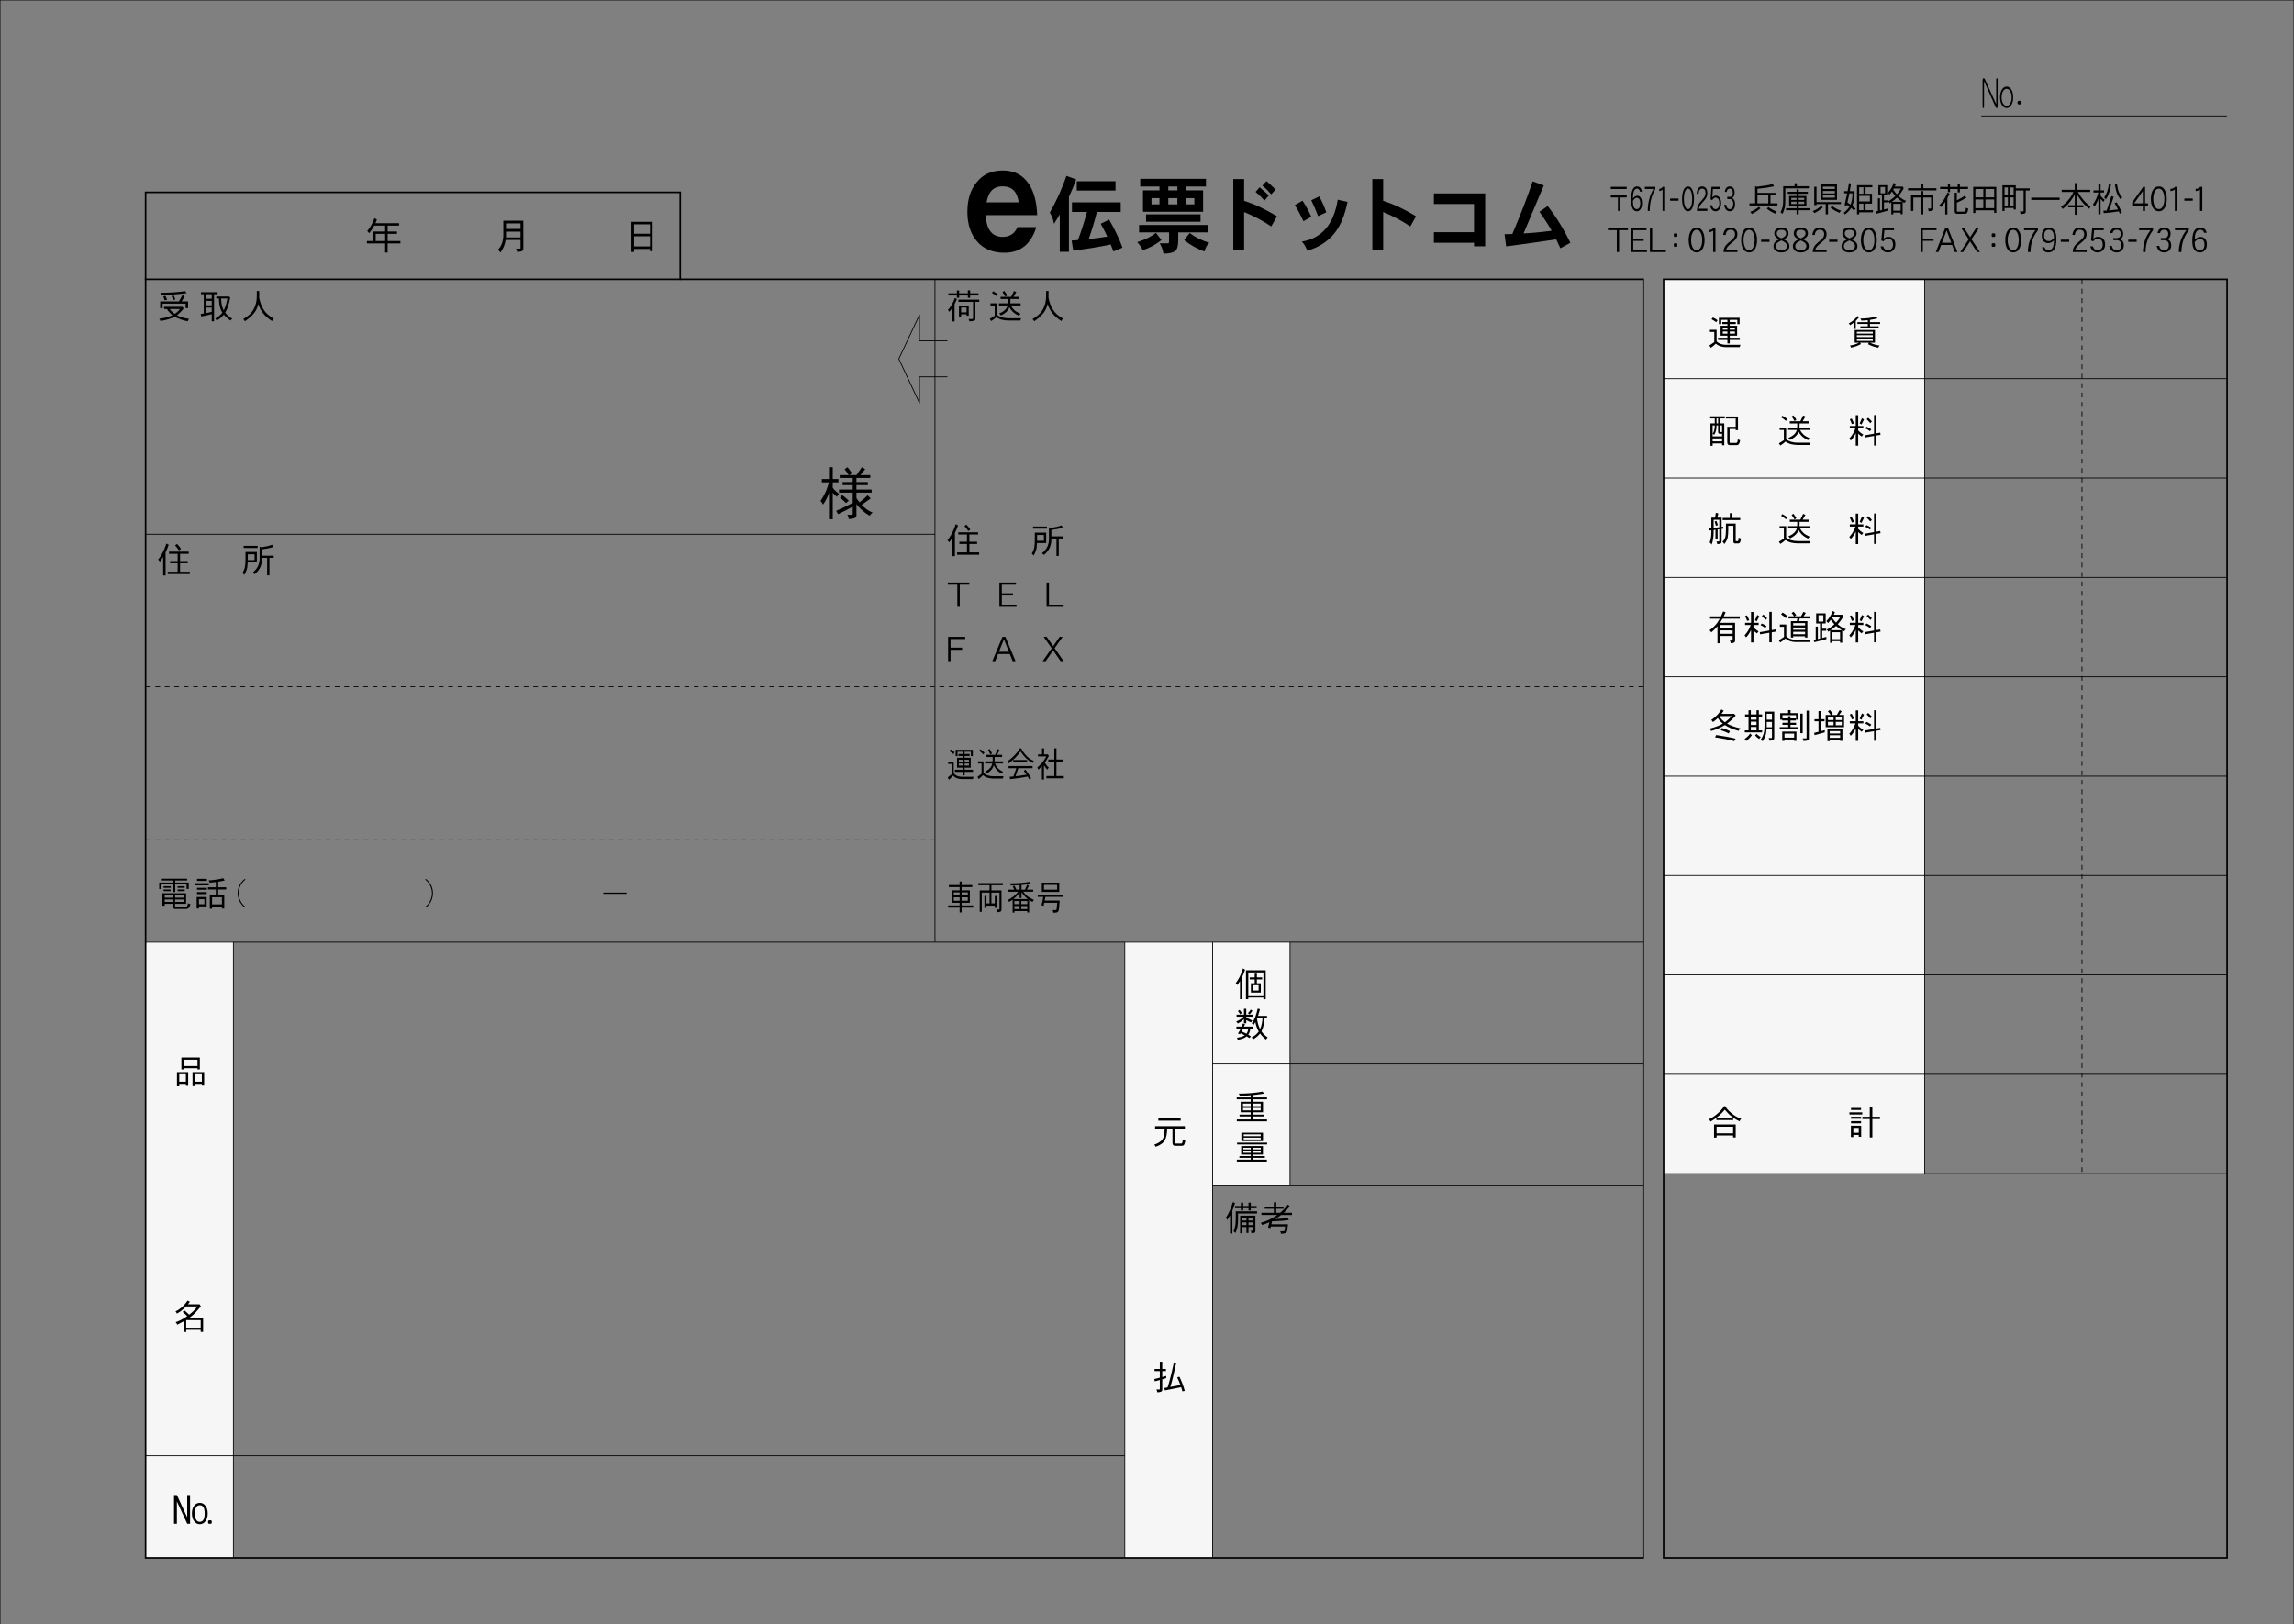 <?xml version="1.0" encoding="iso-8859-1"?>
<!-- Generator: Adobe Illustrator 23.0.2, SVG Export Plug-In . SVG Version: 6.00 Build 0)  -->
<svg version="1.1" id="&#x30EC;&#x30A4;&#x30E4;&#x30FC;_1"
	 xmlns="http://www.w3.org/2000/svg" xmlns:xlink="http://www.w3.org/1999/xlink" x="0px" y="0px" viewBox="0 0 728.5 515.91"
	 style="enable-background:new 0 0 728.5 515.91;" xml:space="preserve">
<rect x="0" y="0" width="728.5" height="515.91" fill="#808080" stroke="none"/>
<rect x="385.079" y="299.224" style="fill:#F6F6F6;" width="24.59" height="77.318"/>
<rect x="357.183" y="299.19" style="fill:#F6F6F6;" width="27.889" height="195.607"/>
<rect x="46.232" y="299.19" style="fill:#F6F6F6;" width="27.887" height="195.607"/>
<rect x="528.313" y="88.702" style="fill:#F6F6F6;" width="82.901" height="284.048"/>
<g>
	<g>
	</g>
</g>
<g>
	<g>
		<path d="M313.029,68.333c0.226,4.604,2.031,6.906,5.416,6.906c2.212,0,3.792-1.055,4.694-3.118h5.958
			c-1.67,5.419-5.055,8.153-10.11,8.153c-3.747,0-6.635-1.199-8.666-3.549c-2.076-2.398-3.114-5.515-3.114-9.448
			c0-3.836,0.948-6.954,2.889-9.304c1.986-2.59,4.784-3.837,8.35-3.837c3.656,0,6.41,1.439,8.305,4.316
			c1.625,2.446,2.482,5.755,2.618,9.879H313.029z M318.355,59.172c-2.799,0-4.469,1.679-5.055,5.083h10.2
			C323.049,60.851,321.334,59.172,318.355,59.172z"/>
		<path d="M341.746,56.984c-0.689,1.883-1.452,3.74-2.289,5.544v17.444h-2.904V68.1c-0.591,1.02-1.206,2.014-1.821,2.981
			c-0.271-1.438-0.714-2.615-1.354-3.557c2.117-3.662,3.864-7.559,5.292-11.665L341.746,56.984z M355.898,64.255v3.06h-7.556
			c-0.763,2.981-1.624,5.858-2.609,8.631c1.846-0.209,3.815-0.497,5.907-0.811c-0.665-1.438-1.354-2.798-2.092-4.08l2.683-1.308
			c1.919,3.374,3.322,6.355,4.233,8.918l-2.879,1.203c-0.295-0.785-0.566-1.517-0.861-2.223c-3.766,0.811-7.729,1.465-11.913,1.936
			l-0.492-3.191c0.64-0.052,1.304-0.078,1.994-0.131c0.886-2.275,1.846-5.257,2.879-8.944h-4.774v-3.06H355.898z M354.25,57.56
			v2.956h-12.306V57.56H354.25z"/>
		<path d="M368.85,76.259c-1.871,1.465-3.864,2.537-5.957,3.217c-0.394-0.89-0.984-1.752-1.747-2.563
			c2.363-0.732,4.356-1.7,5.956-2.955L368.85,76.259z M383.74,71.447v2.354h-9.574v2.563c0,1.778-0.345,2.929-1.01,3.4
			c-0.763,0.523-1.993,0.785-3.691,0.785c-0.147-1.099-0.542-2.197-1.182-3.27h2.732c0.147,0,0.246-0.313,0.246-0.915v-2.563h-9.525
			v-2.354H383.74z M382.977,56.775v2.458h-6.301v1.229h5.391v6.8h-19.099v-6.8h5.243v-1.229h-6.104v-2.458H382.977z M381.254,68.073
			v2.354h-17.302v-2.354H381.254z M368.21,62.921h-2.535v1.987h2.535V62.921z M373.896,59.233h-2.88v1.229h2.88V59.233z
			 M373.896,62.921h-2.88v1.987h2.88V62.921z M384.035,77.123c-0.688,0.602-1.206,1.517-1.551,2.746
			c-2.19-0.785-4.331-1.961-6.424-3.583l1.724-2.275C379.556,75.344,381.648,76.39,384.035,77.123z M379.285,62.921h-2.609v1.987
			h2.609V62.921z"/>
		<path d="M391.646,79.477V56.854h3.445v6.931c3.225,0.994,6.695,2.642,10.437,4.891l-1.821,3.243
			c-2.658-1.805-5.538-3.321-8.615-4.577v12.135H391.646z M401.564,63.68c-0.886-0.994-1.846-1.909-2.831-2.746l1.28-1.465
			c1.059,0.889,2.043,1.752,2.929,2.616L401.564,63.68z M403.706,61.718c-0.812-0.942-1.748-1.883-2.831-2.772l1.305-1.438
			c0.591,0.471,1.551,1.36,2.904,2.667L403.706,61.718z"/>
		<path d="M413.925,70.244c-0.837-1.857-1.747-3.557-2.731-5.1l2.437-1.412c1.058,1.622,1.993,3.321,2.806,5.126L413.925,70.244z
			 M423.942,73.879c-2.166,2.772-5.095,4.682-8.812,5.754c-0.345-1.072-0.911-2.04-1.698-2.903
			c6.325-1.046,10.115-5.466,11.396-13.312l3.102,0.706C427.093,68.283,425.764,71.526,423.942,73.879z M418.602,68.649
			c-0.689-1.779-1.403-3.453-2.19-5.048l2.534-1.229c0.862,1.543,1.601,3.217,2.24,5.047L418.602,68.649z"/>
		<path d="M435.809,79.477V56.854h3.445v6.931c3.225,0.994,6.695,2.642,10.437,4.891l-1.821,3.243
			c-2.658-1.805-5.538-3.321-8.615-4.577v12.135H435.809z"/>
		<path d="M468.106,78.221v-1.125h-12.75v-3.348h12.75v-8.97h-12.75v-3.348h16.294v16.791H468.106z"/>
		<path d="M478.3,78.247l-0.493-3.871l2.462-0.052c2.806-6.591,4.947-12.162,6.448-16.738l3.544,1.308l-6.424,15.248
			c3.249-0.183,6.228-0.471,8.935-0.863c-0.936-1.674-2.24-3.688-3.889-6.015l2.608-1.831c2.757,3.504,5.145,7.401,7.212,11.69
			l-3.175,1.726c-0.492-1.072-0.936-2.014-1.329-2.825C487.652,77.018,482.36,77.75,478.3,78.247z"/>
	</g>
	<g>
		<path d="M511.533,60.027V59.33h5.052v0.697H511.533z M514.301,62.718v4.26h-0.492v-4.26h-2.275v-0.697h5.052v0.697H514.301z"/>
		<path d="M521.02,66.39c-0.3,0.468-0.699,0.708-1.207,0.708c-1.215,0-1.822-1.22-1.822-3.65c0-2.833,0.623-4.238,1.884-4.238
			c0.846,0,1.361,0.544,1.53,1.645h-0.592c-0.139-0.643-0.446-0.959-0.938-0.959c-0.5,0-0.854,0.327-1.062,1.002
			c-0.153,0.479-0.238,1.199-0.254,2.146c0.446-0.588,0.908-0.872,1.385-0.872c0.492,0,0.869,0.229,1.146,0.686
			c0.246,0.425,0.377,0.992,0.377,1.7C521.466,65.3,521.312,65.911,521.02,66.39z M519.759,62.806c-0.385,0-0.784,0.327-1.2,1.002
			c0.016,0.948,0.123,1.623,0.323,2.015c0.2,0.393,0.516,0.588,0.946,0.588c0.354,0,0.631-0.174,0.815-0.512
			c0.169-0.316,0.253-0.752,0.253-1.297C520.896,63.405,520.513,62.806,519.759,62.806z"/>
		<path d="M523.902,66.979h-0.622c0.015-2.582,0.615-4.903,1.799-6.962h-2.714V59.33h3.314v0.719
			C524.511,62.01,523.918,64.32,523.902,66.979z"/>
		<path d="M527.98,66.979v-6.755c-0.322,0.261-0.669,0.425-1.046,0.468v-0.719c0.523-0.022,0.885-0.24,1.085-0.643h0.5v7.648H527.98
			z"/>
		<path d="M530.38,63.742v-0.697h2.666v0.697H530.38z"/>
		<path d="M537.541,65.823c-0.339,0.85-0.823,1.275-1.47,1.275c-0.653,0-1.146-0.425-1.483-1.275
			c-0.277-0.719-0.416-1.602-0.416-2.647c0-1.067,0.139-1.95,0.416-2.669c0.338-0.872,0.83-1.296,1.483-1.296
			c0.646,0,1.131,0.425,1.47,1.296c0.276,0.719,0.415,1.602,0.415,2.669C537.956,64.233,537.817,65.115,537.541,65.823z
			 M537.095,60.997c-0.246-0.741-0.585-1.101-1.023-1.101c-0.445,0-0.792,0.36-1.03,1.101c-0.2,0.61-0.3,1.329-0.3,2.179
			c0,0.839,0.1,1.558,0.3,2.157c0.238,0.719,0.585,1.079,1.03,1.079c0.446,0,0.785-0.359,1.023-1.079
			c0.192-0.599,0.292-1.318,0.292-2.157C537.387,62.326,537.287,61.596,537.095,60.997z"/>
		<path d="M538.896,66.979c0.016-0.807,0.199-1.515,0.554-2.125c0.185-0.327,0.554-0.785,1.092-1.362
			c0.354-0.393,0.607-0.719,0.762-0.97c0.215-0.381,0.322-0.773,0.322-1.188c0-0.959-0.361-1.438-1.084-1.438
			c-0.677,0-1.062,0.545-1.138,1.646h-0.593c0.154-1.558,0.73-2.332,1.73-2.332c0.5,0,0.899,0.185,1.207,0.556
			c0.293,0.37,0.446,0.882,0.446,1.547c0,0.599-0.146,1.144-0.438,1.645c-0.169,0.283-0.492,0.676-0.961,1.188
			c-0.369,0.393-0.631,0.708-0.792,0.959c-0.262,0.37-0.423,0.773-0.492,1.188h2.699v0.687H538.896z"/>
		<path d="M546.099,66.379c-0.323,0.479-0.754,0.719-1.276,0.719c-0.924,0-1.508-0.643-1.77-1.917h0.623
			c0.169,0.817,0.546,1.231,1.115,1.231c0.354,0,0.653-0.163,0.885-0.49c0.223-0.327,0.338-0.741,0.338-1.242
			c0-1.286-0.407-1.917-1.223-1.917c-0.4,0-0.754,0.272-1.054,0.817l-0.515-0.294l0.292-3.955h2.745v0.687h-2.292l-0.192,2.702
			c0.347-0.392,0.716-0.588,1.101-0.588c0.522,0,0.938,0.218,1.245,0.654c0.308,0.436,0.462,1.024,0.462,1.765
			S546.422,65.9,546.099,66.379z"/>
		<path d="M550.504,66.532c-0.315,0.37-0.708,0.566-1.185,0.566c-0.962,0-1.554-0.697-1.784-2.081h0.631
			c0.123,0.926,0.515,1.395,1.168,1.395c0.339,0,0.608-0.163,0.808-0.468c0.192-0.305,0.293-0.708,0.293-1.188
			c0-0.49-0.108-0.872-0.308-1.144c-0.216-0.272-0.484-0.403-0.815-0.403h-0.792v-0.686h0.792c0.646,0,0.977-0.447,0.977-1.318
			s-0.339-1.308-1.008-1.308c-0.522,0-0.838,0.349-0.953,1.046h-0.593c0.17-1.155,0.7-1.732,1.577-1.732
			c0.461,0,0.823,0.152,1.1,0.468c0.292,0.338,0.446,0.828,0.446,1.471c0,0.926-0.277,1.504-0.815,1.722
			c0.639,0.305,0.961,0.97,0.961,2.016C551.003,65.573,550.834,66.118,550.504,66.532z"/>
		<path d="M563.384,59.178c-1.62,0.349-3.384,0.61-5.28,0.784v1.297h5.844v0.686h-1.701v2.637h2.225v0.675h-8.9v-0.675h1.805V59.09
			l0.42,0.218c2.246-0.24,3.979-0.523,5.189-0.861L563.384,59.178z M559.057,66.161c-0.789,0.719-1.702,1.308-2.748,1.787
			c-0.113-0.24-0.277-0.468-0.492-0.665c1.066-0.381,1.969-0.926,2.728-1.634L559.057,66.161z M561.559,64.582v-2.637h-3.455v2.637
			H561.559z M562.912,66.586c0.431,0.24,0.882,0.436,1.354,0.578c-0.174,0.185-0.338,0.414-0.502,0.697
			c-0.574-0.24-1.088-0.501-1.518-0.773c-0.492-0.305-0.872-0.578-1.139-0.806l0.451-0.556
			C561.989,66.052,562.44,66.346,562.912,66.586z"/>
		<path d="M570.635,58.197v0.937h3.805v0.675h-7.475v3.541c0,1.078-0.052,1.906-0.154,2.495c-0.144,0.687-0.4,1.384-0.748,2.103
			c-0.145-0.218-0.359-0.381-0.637-0.512c0.328-0.578,0.564-1.188,0.688-1.82c0.113-0.479,0.174-1.231,0.174-2.266v-4.216h3.62
			v-0.937H570.635z M570.533,60.899v-0.741h0.676v0.741h2.912v0.643h-2.912v0.697h2.451v3.148h-2.451v0.741h3.467v0.643h-3.467
			v1.296h-0.676v-1.296h-3.344v-0.643h3.344v-0.741h-2.359v-3.148h2.359v-0.697h-2.779v-0.643H570.533z M568.852,63.492h1.682
			v-0.654h-1.682V63.492z M570.533,64.048h-1.682v0.741h1.682V64.048z M571.209,63.492h1.764v-0.654h-1.764V63.492z M571.209,64.048
			v0.741h1.764v-0.741H571.209z"/>
		<path d="M578.869,65.867c-0.779,0.73-1.682,1.34-2.717,1.819c-0.103-0.24-0.267-0.458-0.482-0.654
			c1.047-0.392,1.938-0.948,2.677-1.688L578.869,65.867z M576.87,59.309v4.87h7.772v0.632h-4.133v3.258h-0.717V64.81h-2.923v0.327
			h-0.728v-5.829H576.87z M578.213,63.47v-4.892h5.168v4.892H578.213z M578.891,60.006h3.804v-0.741h-3.804V60.006z M578.891,60.648
			v0.784h3.804v-0.784H578.891z M578.891,62.032v0.763h3.804v-0.763H578.891z M583.228,66.303c0.451,0.25,0.943,0.458,1.456,0.61
			c-0.185,0.174-0.349,0.403-0.502,0.686c-0.615-0.25-1.17-0.523-1.641-0.806c-0.523-0.327-0.934-0.61-1.23-0.85l0.461-0.556
			C582.243,65.736,582.725,66.042,583.228,66.303z"/>
		<path d="M587.827,58.35c-0.134,0.806-0.267,1.591-0.399,2.354h1.537c0,1.896-0.225,3.41-0.666,4.564l-0.051,0.109
			c0.389,0.294,0.738,0.599,1.056,0.904l-0.492,0.599c-0.298-0.305-0.604-0.588-0.933-0.85c-0.523,0.828-1.189,1.515-2,2.081
			c-0.082-0.196-0.205-0.371-0.379-0.512c0.789-0.61,1.404-1.274,1.846-1.994c-0.268-0.207-0.544-0.403-0.82-0.577l-0.082,0.359
			l-0.667-0.24c0.287-1.166,0.563-2.418,0.831-3.759h-0.943v-0.686h1.076c0.154-0.839,0.297-1.7,0.441-2.593L587.827,58.35z
			 M587.725,64.865c0.369-0.97,0.564-2.125,0.564-3.476h-0.984c-0.195,1.002-0.4,1.972-0.615,2.931
			c0.348,0.207,0.687,0.425,0.994,0.643C587.693,64.919,587.704,64.887,587.725,64.865z M594.595,59.472h-2.144v2.048h2.041v3.148
			h-2.041v2.081h2.338v0.687h-4.378v0.632h-0.687v-9.271h4.87V59.472z M591.765,59.472h-1.354v2.048h1.354V59.472z M593.815,63.982
			v-1.787h-3.404v1.787H593.815z M591.765,66.75v-2.081h-1.354v2.081H591.765z"/>
		<path d="M598.291,61.988v1.634h1.2v0.643h-1.2v2.266c0.4-0.109,0.811-0.229,1.241-0.349v0.708
			c-1.261,0.371-2.461,0.687-3.589,0.97l-0.174-0.73L596.374,67v-4.042h0.636v3.9c0.205-0.054,0.42-0.109,0.646-0.164v-4.707h-1.148
			v-3.192h2.809v3.192H598.291z M597.194,61.389h1.436v-2.004h-1.436V61.389z M602.055,58.458c-0.113,0.272-0.226,0.534-0.338,0.785
			h2.368l0.112-0.044l0.369,0.621c-0.615,1.046-1.168,1.852-1.66,2.419c0.799,0.741,1.619,1.264,2.439,1.569
			c-0.225,0.13-0.41,0.349-0.574,0.643c-0.205-0.098-0.389-0.196-0.553-0.305v3.879h-0.637v-0.49h-2.327v0.534h-0.636V64.2
			c-0.185,0.131-0.369,0.261-0.554,0.381c-0.082-0.25-0.226-0.49-0.41-0.708c0.718-0.327,1.466-0.871,2.245-1.645
			c-0.41-0.458-0.769-0.926-1.076-1.405c-0.338,0.479-0.605,0.817-0.811,1.035c-0.164-0.262-0.317-0.458-0.481-0.61
			c0.358-0.381,0.687-0.817,0.995-1.318c0.317-0.49,0.615-1.111,0.892-1.863L602.055,58.458z M604.126,64.091
			c-0.563-0.349-1.107-0.763-1.641-1.264c-0.03-0.021-0.052-0.043-0.071-0.065c-0.441,0.425-0.984,0.872-1.631,1.329H604.126z
			 M602.393,61.716c0.514-0.567,0.943-1.188,1.293-1.841h-2.287c-0.062,0.109-0.123,0.218-0.174,0.316
			C601.531,60.703,601.922,61.215,602.393,61.716z M603.582,66.902v-2.168h-2.327v2.168H603.582z"/>
		<path d="M610.109,59.777v-1.493h0.678v1.493h4.152v0.675h-9.014v-0.675H610.109z M610.049,62.01v-1.329h0.717v1.329h3.21v4.314
			c0,0.229-0.062,0.403-0.185,0.512c-0.164,0.13-0.605,0.207-1.322,0.25c-0.021-0.36-0.093-0.643-0.216-0.839h0.615
			c0.246,0,0.38-0.044,0.38-0.12v-3.399h-2.482v5.338h-0.717v-5.338h-2.441v4.281h-0.728v-5H610.049z"/>
		<path d="M619.123,61.531c-0.225,0.501-0.461,0.98-0.697,1.427v5.153h-0.676v-4.02l-0.052,0.076
			c-0.574,0.751-1.015,1.286-1.333,1.602c-0.164-0.262-0.328-0.458-0.482-0.599c0.492-0.49,0.954-1.046,1.375-1.678
			c0.43-0.621,0.84-1.406,1.23-2.364L619.123,61.531z M618.59,59.341v-1.013h0.678v1.013h2.439v-1.057h0.688v1.057h2.584v0.687
			h-2.584v1.068h-0.688v-1.068h-2.439v0.98h-0.678v-0.98h-2.471v-0.687H618.59z M624.158,66.913c0.082-0.164,0.123-0.49,0.133-0.97
			c0.205,0.164,0.462,0.261,0.76,0.305c-0.021,0.425-0.123,0.817-0.287,1.166c-0.154,0.327-0.4,0.49-0.749,0.49h-2.554
			c-0.481,0-0.717-0.305-0.717-0.904v-5.785h0.687v2.397c1.056-0.501,1.907-1.002,2.543-1.503l0.481,0.687
			c-1.045,0.632-2.051,1.166-3.024,1.59v2.625c0,0.131,0.041,0.207,0.144,0.207h2.266C623.994,67.218,624.097,67.109,624.158,66.913
			z"/>
		<path d="M633.963,67.599h-0.676v-0.806h-5.969v0.85h-0.687v-8.302h7.331V67.599z M629.842,62.664v-2.637h-2.523v2.637H629.842z
			 M629.842,66.118v-2.767h-2.523v2.767H629.842z M630.518,62.664h2.77v-2.637h-2.77V62.664z M633.287,66.118v-2.767h-2.77v2.767
			H633.287z"/>
		<path d="M640.15,59.81h4.42v0.687h-1.262v6.766c0,0.25-0.144,0.436-0.41,0.544c-0.287,0.109-0.697,0.174-1.23,0.174
			c0-0.294-0.092-0.566-0.256-0.817h1.004c0.145,0,0.216-0.055,0.216-0.164v-6.504h-2.481v6.046h-0.688v-0.49h-2.881v0.958h-0.677
			V58.84h4.245V59.81z M637.648,62.043v-2.527h-1.066v2.527H637.648z M637.648,65.41v-2.724h-1.066v2.724H637.648z M638.284,62.043
			h1.179v-2.527h-1.179V62.043z M639.463,65.41v-2.724h-1.179v2.724H639.463z"/>
		<path d="M654.071,62.773v0.719h-9.013v-0.719H654.071z"/>
		<path d="M658.885,60.278v-2.125h0.676v2.125h4.225v0.687h-3.938c0.615,1.024,1.252,1.928,1.908,2.713
			c0.758,0.85,1.477,1.503,2.152,1.95c-0.194,0.207-0.338,0.436-0.42,0.697c-0.943-0.741-1.773-1.569-2.492-2.495
			c-0.533-0.708-1.015-1.405-1.436-2.081v3.432h2.062v0.675h-2.062v2.343h-0.676v-2.343h-2.103v-0.675h2.103v-3.497
			c-0.328,0.675-0.719,1.318-1.17,1.928c-0.707,1.013-1.6,1.928-2.666,2.756c-0.153-0.283-0.338-0.512-0.553-0.697
			c0.963-0.654,1.824-1.46,2.562-2.418c0.596-0.741,1.047-1.503,1.375-2.288h-3.702v-0.687H658.885z"/>
		<path d="M666.387,60.452v-2.168h0.688v2.168h1.098v0.676h-1.098v1.002c0.226,0.305,0.41,0.523,0.564,0.676
			c0.184,0.207,0.43,0.425,0.738,0.665c-0.145,0.196-0.287,0.414-0.41,0.643c-0.318-0.305-0.564-0.566-0.738-0.784l-0.154-0.196
			v4.892h-0.688v-4.936c-0.143,0.447-0.317,0.872-0.522,1.275c-0.308,0.632-0.574,1.057-0.779,1.285
			c-0.082-0.283-0.235-0.512-0.44-0.686c0.41-0.588,0.748-1.177,1.015-1.776c0.246-0.545,0.492-1.231,0.718-2.059h-1.568v-0.676
			H666.387z M671.258,62.5l-1.508,4.325c0.861-0.076,1.815-0.174,2.861-0.305c-0.308-0.675-0.666-1.34-1.076-2.004l0.646-0.272
			c0.646,1.068,1.21,2.168,1.682,3.312l-0.687,0.305c-0.104-0.262-0.195-0.501-0.298-0.741c-1.866,0.305-3.466,0.49-4.778,0.566
			l-0.164-0.763c0.338-0.011,0.697-0.033,1.087-0.055l1.477-4.586L671.258,62.5z M670.376,58.6
			c-0.164,1.089-0.349,1.929-0.563,2.539c-0.257,0.785-0.605,1.515-1.057,2.212c-0.144-0.284-0.318-0.479-0.543-0.61
			c0.399-0.599,0.728-1.242,0.974-1.928c0.216-0.599,0.399-1.406,0.544-2.408L670.376,58.6z M672.867,60.964
			c0.205,0.578,0.574,1.155,1.107,1.743c-0.184,0.152-0.328,0.381-0.451,0.687c-0.492-0.523-0.881-1.155-1.189-1.874
			c-0.297-0.719-0.533-1.678-0.717-2.876l0.676-0.152C672.438,59.603,672.621,60.419,672.867,60.964z"/>
		<path d="M681.215,65.268v1.711h-0.717v-1.711h-3.385v-0.969l3.508-4.968h0.594v5.251h0.924v0.686H681.215z M680.498,60.681
			l-2.759,3.9h2.759V60.681z"/>
		<path d="M687.543,65.823c-0.451,0.85-1.098,1.275-1.959,1.275c-0.871,0-1.527-0.425-1.979-1.275
			c-0.369-0.719-0.554-1.602-0.554-2.647c0-1.067,0.185-1.95,0.554-2.669c0.451-0.872,1.107-1.296,1.979-1.296
			c0.861,0,1.508,0.425,1.959,1.296c0.369,0.719,0.554,1.602,0.554,2.669C688.097,64.233,687.912,65.115,687.543,65.823z
			 M686.948,60.997c-0.328-0.741-0.779-1.101-1.364-1.101c-0.594,0-1.056,0.36-1.373,1.101c-0.268,0.61-0.4,1.329-0.4,2.179
			c0,0.839,0.133,1.558,0.4,2.157c0.317,0.719,0.779,1.079,1.373,1.079c0.596,0,1.047-0.359,1.364-1.079
			c0.257-0.599,0.39-1.318,0.39-2.157C687.338,62.326,687.205,61.596,686.948,60.997z"/>
		<path d="M690.662,66.979v-6.755c-0.43,0.261-0.892,0.425-1.395,0.468v-0.719c0.697-0.022,1.18-0.24,1.446-0.643h0.667v7.648
			H690.662z"/>
		<path d="M693.687,63.742v-0.697h2.666v0.697H693.687z"/>
		<path d="M698.664,66.979v-6.755c-0.432,0.261-0.893,0.425-1.395,0.468v-0.719c0.697-0.022,1.179-0.24,1.445-0.643h0.666v7.648
			H698.664z"/>
		<path d="M514.168,73.094v6.962h-0.718v-6.962h-2.83v-0.687h6.388v0.687H514.168z"/>
		<path d="M517.957,80.056v-7.648h4.912v0.687h-4.194v2.713h3.312v0.686h-3.312v2.876h4.348v0.687H517.957z"/>
		<path d="M523.966,80.056v-7.648h0.718v6.962h4.348v0.687H523.966z"/>
		<path d="M532.467,75.24h-0.717l-0.195-0.218v-0.697l0.195-0.207h0.717l0.205,0.207v0.697L532.467,75.24z M532.467,78.389h-0.717
			l-0.195-0.218v-0.697l0.195-0.207h0.717l0.205,0.207v0.697L532.467,78.389z"/>
		<path d="M540.766,78.901c-0.451,0.85-1.098,1.275-1.959,1.275c-0.871,0-1.527-0.425-1.979-1.275
			c-0.369-0.719-0.554-1.601-0.554-2.647c0-1.068,0.185-1.95,0.554-2.669c0.451-0.872,1.107-1.296,1.979-1.296
			c0.861,0,1.508,0.425,1.959,1.296c0.369,0.719,0.554,1.602,0.554,2.669C541.319,77.311,541.135,78.193,540.766,78.901z
			 M540.171,74.075c-0.328-0.741-0.779-1.101-1.364-1.101c-0.594,0-1.056,0.36-1.373,1.101c-0.268,0.61-0.4,1.329-0.4,2.179
			c0,0.839,0.133,1.558,0.4,2.157c0.317,0.719,0.779,1.079,1.373,1.079c0.596,0,1.047-0.359,1.364-1.079
			c0.257-0.599,0.39-1.318,0.39-2.157C540.561,75.404,540.428,74.674,540.171,74.075z"/>
		<path d="M544.049,80.056v-6.755c-0.43,0.261-0.892,0.425-1.395,0.468v-0.719c0.697-0.022,1.18-0.24,1.446-0.643h0.667v7.648
			H544.049z"/>
		<path d="M547.339,80.056c0.021-0.807,0.267-1.515,0.738-2.125c0.246-0.327,0.738-0.785,1.456-1.362
			c0.472-0.393,0.811-0.719,1.016-0.97c0.287-0.381,0.43-0.773,0.43-1.188c0-0.959-0.481-1.438-1.445-1.438
			c-0.902,0-1.415,0.545-1.518,1.646h-0.789c0.205-1.558,0.974-2.332,2.307-2.332c0.666,0,1.199,0.185,1.609,0.556
			c0.391,0.37,0.596,0.882,0.596,1.547c0,0.599-0.195,1.144-0.585,1.645c-0.226,0.283-0.656,0.676-1.282,1.188
			c-0.492,0.393-0.84,0.708-1.056,0.959c-0.349,0.37-0.563,0.773-0.656,1.188h3.599v0.687H547.339z"/>
		<path d="M557.43,78.901c-0.451,0.85-1.098,1.275-1.959,1.275c-0.871,0-1.527-0.425-1.979-1.275
			c-0.369-0.719-0.554-1.601-0.554-2.647c0-1.068,0.185-1.95,0.554-2.669c0.451-0.872,1.107-1.296,1.979-1.296
			c0.861,0,1.508,0.425,1.959,1.296c0.369,0.719,0.554,1.602,0.554,2.669C557.983,77.311,557.799,78.193,557.43,78.901z
			 M556.835,74.075c-0.328-0.741-0.779-1.101-1.364-1.101c-0.594,0-1.056,0.36-1.373,1.101c-0.268,0.61-0.4,1.329-0.4,2.179
			c0,0.839,0.133,1.558,0.4,2.157c0.317,0.719,0.779,1.079,1.373,1.079c0.596,0,1.047-0.359,1.364-1.079
			c0.257-0.599,0.39-1.318,0.39-2.157C557.225,75.404,557.092,74.674,556.835,74.075z"/>
		<path d="M559.279,76.82v-0.697h2.666v0.697H559.279z"/>
		<path d="M567.523,79.664c-0.462,0.338-1.057,0.512-1.785,0.512c-0.697,0-1.271-0.152-1.723-0.436
			c-0.543-0.36-0.81-0.872-0.81-1.547c0-0.544,0.185-1.002,0.554-1.373c0.267-0.272,0.677-0.534,1.251-0.795
			c-0.492-0.24-0.841-0.49-1.066-0.73c-0.308-0.327-0.462-0.708-0.462-1.144c0-0.665,0.227-1.155,0.697-1.471
			c0.391-0.261,0.902-0.392,1.559-0.392s1.18,0.131,1.569,0.414c0.44,0.316,0.667,0.795,0.667,1.449
			c0,0.436-0.154,0.817-0.462,1.144c-0.226,0.24-0.585,0.49-1.066,0.73c0.563,0.261,0.984,0.523,1.251,0.795
			c0.369,0.37,0.554,0.828,0.554,1.373C568.251,78.803,568.005,79.293,567.523,79.664z M566.949,77.06
			c-0.236-0.207-0.646-0.436-1.221-0.697c-0.584,0.261-0.994,0.49-1.221,0.697c-0.369,0.305-0.543,0.665-0.543,1.089
			c0,0.479,0.185,0.828,0.574,1.057c0.308,0.186,0.707,0.283,1.199,0.283c0.482,0,0.883-0.109,1.2-0.305
			c0.369-0.24,0.554-0.578,0.554-1.035C567.492,77.725,567.308,77.365,566.949,77.06z M565.738,72.974
			c-1.004,0-1.496,0.393-1.496,1.177c0,0.36,0.143,0.676,0.44,0.948c0.205,0.186,0.554,0.393,1.046,0.61
			c0.482-0.218,0.83-0.425,1.046-0.61c0.287-0.272,0.44-0.588,0.44-0.948C567.215,73.367,566.723,72.974,565.738,72.974z"/>
		<path d="M573.686,79.664c-0.462,0.338-1.057,0.512-1.785,0.512c-0.697,0-1.271-0.152-1.723-0.436
			c-0.543-0.36-0.81-0.872-0.81-1.547c0-0.544,0.185-1.002,0.554-1.373c0.267-0.272,0.677-0.534,1.251-0.795
			c-0.492-0.24-0.841-0.49-1.066-0.73c-0.308-0.327-0.462-0.708-0.462-1.144c0-0.665,0.227-1.155,0.697-1.471
			c0.391-0.261,0.902-0.392,1.559-0.392s1.18,0.131,1.569,0.414c0.44,0.316,0.667,0.795,0.667,1.449
			c0,0.436-0.154,0.817-0.462,1.144c-0.226,0.24-0.585,0.49-1.066,0.73c0.563,0.261,0.984,0.523,1.251,0.795
			c0.369,0.37,0.554,0.828,0.554,1.373C574.413,78.803,574.167,79.293,573.686,79.664z M573.111,77.06
			c-0.236-0.207-0.646-0.436-1.221-0.697c-0.584,0.261-0.994,0.49-1.221,0.697c-0.369,0.305-0.543,0.665-0.543,1.089
			c0,0.479,0.185,0.828,0.574,1.057c0.308,0.186,0.707,0.283,1.199,0.283c0.482,0,0.883-0.109,1.2-0.305
			c0.369-0.24,0.554-0.578,0.554-1.035C573.654,77.725,573.47,77.365,573.111,77.06z M571.9,72.974
			c-1.004,0-1.496,0.393-1.496,1.177c0,0.36,0.143,0.676,0.44,0.948c0.205,0.186,0.554,0.393,1.046,0.61
			c0.482-0.218,0.83-0.425,1.046-0.61c0.287-0.272,0.44-0.588,0.44-0.948C573.377,73.367,572.885,72.974,571.9,72.974z"/>
		<path d="M575.66,80.056c0.021-0.807,0.267-1.515,0.738-2.125c0.246-0.327,0.738-0.785,1.456-1.362
			c0.472-0.393,0.81-0.719,1.015-0.97c0.287-0.381,0.432-0.773,0.432-1.188c0-0.959-0.482-1.438-1.446-1.438
			c-0.902,0-1.415,0.545-1.518,1.646h-0.79c0.205-1.558,0.975-2.332,2.308-2.332c0.667,0,1.2,0.185,1.61,0.556
			c0.389,0.37,0.594,0.882,0.594,1.547c0,0.599-0.194,1.144-0.584,1.645c-0.226,0.283-0.656,0.676-1.281,1.188
			c-0.492,0.393-0.842,0.708-1.057,0.959c-0.349,0.37-0.564,0.773-0.656,1.188h3.6v0.687H575.66z"/>
		<path d="M580.877,76.82v-0.697h2.666v0.697H580.877z"/>
		<path d="M589.121,79.664c-0.462,0.338-1.057,0.512-1.785,0.512c-0.697,0-1.271-0.152-1.723-0.436
			c-0.543-0.36-0.81-0.872-0.81-1.547c0-0.544,0.185-1.002,0.554-1.373c0.267-0.272,0.677-0.534,1.251-0.795
			c-0.492-0.24-0.841-0.49-1.066-0.73c-0.308-0.327-0.462-0.708-0.462-1.144c0-0.665,0.227-1.155,0.697-1.471
			c0.391-0.261,0.902-0.392,1.559-0.392s1.18,0.131,1.569,0.414c0.44,0.316,0.667,0.795,0.667,1.449
			c0,0.436-0.154,0.817-0.462,1.144c-0.226,0.24-0.585,0.49-1.066,0.73c0.563,0.261,0.984,0.523,1.251,0.795
			c0.369,0.37,0.554,0.828,0.554,1.373C589.849,78.803,589.603,79.293,589.121,79.664z M588.547,77.06
			c-0.236-0.207-0.646-0.436-1.221-0.697c-0.584,0.261-0.994,0.49-1.221,0.697c-0.369,0.305-0.543,0.665-0.543,1.089
			c0,0.479,0.185,0.828,0.574,1.057c0.308,0.186,0.707,0.283,1.199,0.283c0.482,0,0.883-0.109,1.2-0.305
			c0.369-0.24,0.554-0.578,0.554-1.035C589.09,77.725,588.905,77.365,588.547,77.06z M587.336,72.974
			c-1.004,0-1.496,0.393-1.496,1.177c0,0.36,0.143,0.676,0.44,0.948c0.205,0.186,0.554,0.393,1.046,0.61
			c0.482-0.218,0.83-0.425,1.046-0.61c0.287-0.272,0.44-0.588,0.44-0.948C588.812,73.367,588.32,72.974,587.336,72.974z"/>
		<path d="M595.457,78.901c-0.451,0.85-1.098,1.275-1.959,1.275c-0.871,0-1.527-0.425-1.979-1.275
			c-0.369-0.719-0.554-1.601-0.554-2.647c0-1.068,0.185-1.95,0.554-2.669c0.451-0.872,1.107-1.296,1.979-1.296
			c0.861,0,1.508,0.425,1.959,1.296c0.369,0.719,0.554,1.602,0.554,2.669C596.011,77.311,595.826,78.193,595.457,78.901z
			 M594.862,74.075c-0.328-0.741-0.779-1.101-1.364-1.101c-0.594,0-1.056,0.36-1.373,1.101c-0.268,0.61-0.4,1.329-0.4,2.179
			c0,0.839,0.133,1.558,0.4,2.157c0.317,0.719,0.779,1.079,1.373,1.079c0.596,0,1.047-0.359,1.364-1.079
			c0.257-0.599,0.39-1.318,0.39-2.157C595.252,75.404,595.119,74.674,594.862,74.075z"/>
		<path d="M601.273,79.457c-0.431,0.479-1.005,0.719-1.702,0.719c-1.23,0-2.01-0.643-2.358-1.917h0.83
			c0.227,0.817,0.729,1.231,1.487,1.231c0.472,0,0.872-0.163,1.179-0.49c0.298-0.327,0.451-0.741,0.451-1.242
			c0-1.286-0.543-1.917-1.63-1.917c-0.533,0-1.005,0.272-1.405,0.817l-0.687-0.294l0.39-3.955h3.66v0.687h-3.055l-0.257,2.702
			c0.462-0.392,0.954-0.588,1.466-0.588c0.697,0,1.252,0.218,1.662,0.653c0.41,0.436,0.615,1.024,0.615,1.765
			S601.704,78.978,601.273,79.457z"/>
		<path d="M610.628,73.094v2.713h3.415v0.686h-3.415v3.563h-0.718v-7.648h5.065v0.687H610.628z"/>
		<path d="M616.457,77.801l-0.852,2.255h-0.851l2.994-7.648h0.882l2.994,7.648h-0.852l-0.851-2.255H616.457z M619.666,77.114
			l-1.477-3.933l-1.477,3.933H619.666z"/>
		<path d="M626.073,75.992l2.677,4.064h-0.902l-2.215-3.389l-2.205,3.389h-0.902l2.676-4.042l-2.379-3.606h0.902l1.918,2.931
			l1.907-2.931h0.902L626.073,75.992z"/>
		<path d="M633.416,75.24h-0.717l-0.195-0.218v-0.697l0.195-0.207h0.717l0.205,0.207v0.697L633.416,75.24z M633.416,78.389h-0.717
			l-0.195-0.218v-0.697l0.195-0.207h0.717l0.205,0.207v0.697L633.416,78.389z"/>
		<path d="M641.305,78.901c-0.451,0.85-1.098,1.275-1.959,1.275c-0.871,0-1.527-0.425-1.979-1.275
			c-0.369-0.719-0.554-1.601-0.554-2.647c0-1.068,0.185-1.95,0.554-2.669c0.451-0.872,1.107-1.296,1.979-1.296
			c0.861,0,1.508,0.425,1.959,1.296c0.369,0.719,0.554,1.602,0.554,2.669C641.858,77.311,641.674,78.193,641.305,78.901z
			 M640.71,74.075c-0.328-0.741-0.779-1.101-1.364-1.101c-0.594,0-1.056,0.36-1.373,1.101c-0.268,0.61-0.4,1.329-0.4,2.179
			c0,0.839,0.133,1.558,0.4,2.157c0.317,0.719,0.779,1.079,1.373,1.079c0.596,0,1.047-0.359,1.364-1.079
			c0.257-0.599,0.39-1.318,0.39-2.157C641.1,75.404,640.967,74.674,640.71,74.075z"/>
		<path d="M644.821,80.056h-0.831c0.021-2.583,0.82-4.903,2.4-6.962h-3.62v-0.687h4.419v0.719
			C645.631,75.088,644.842,77.397,644.821,80.056z"/>
		<path d="M650.531,80.176c-1.139,0-1.815-0.556-2.041-1.645h0.789c0.175,0.632,0.596,0.958,1.252,0.958s1.127-0.337,1.414-1.002
			c0.205-0.49,0.318-1.209,0.339-2.146c-0.604,0.578-1.22,0.872-1.846,0.872c-0.656,0-1.169-0.229-1.528-0.687
			c-0.338-0.436-0.502-1.002-0.502-1.699c0-0.752,0.195-1.362,0.595-1.831c0.39-0.479,0.933-0.708,1.61-0.708
			c1.619,0,2.43,1.209,2.43,3.649C653.043,78.759,652.202,80.176,650.531,80.176z M651.854,73.562
			c-0.267-0.392-0.688-0.588-1.262-0.588c-0.481,0-0.84,0.164-1.086,0.512c-0.227,0.305-0.339,0.741-0.339,1.296
			c0,1.199,0.503,1.798,1.518,1.798c0.513,0,1.046-0.338,1.6-1.002C652.254,74.62,652.109,73.955,651.854,73.562z"/>
		<path d="M654.444,76.82v-0.697h2.666v0.697H654.444z"/>
		<path d="M658.234,80.056c0.021-0.807,0.267-1.515,0.738-2.125c0.246-0.327,0.738-0.785,1.456-1.362
			c0.472-0.393,0.81-0.719,1.015-0.97c0.287-0.381,0.432-0.773,0.432-1.188c0-0.959-0.482-1.438-1.446-1.438
			c-0.902,0-1.415,0.545-1.518,1.646h-0.79c0.205-1.558,0.975-2.332,2.308-2.332c0.667,0,1.2,0.185,1.61,0.556
			c0.389,0.37,0.594,0.882,0.594,1.547c0,0.599-0.194,1.144-0.584,1.645c-0.226,0.283-0.656,0.676-1.281,1.188
			c-0.492,0.393-0.842,0.708-1.057,0.959c-0.349,0.37-0.564,0.773-0.656,1.188h3.6v0.687H658.234z"/>
		<path d="M667.869,79.457c-0.431,0.479-1.005,0.719-1.702,0.719c-1.23,0-2.01-0.643-2.358-1.917h0.83
			c0.227,0.817,0.729,1.231,1.487,1.231c0.472,0,0.872-0.163,1.179-0.49c0.298-0.327,0.451-0.741,0.451-1.242
			c0-1.286-0.543-1.917-1.63-1.917c-0.533,0-1.005,0.272-1.405,0.817l-0.687-0.294l0.39-3.955h3.66v0.687h-3.055l-0.257,2.702
			c0.462-0.392,0.954-0.588,1.466-0.588c0.697,0,1.252,0.218,1.662,0.653c0.41,0.436,0.615,1.024,0.615,1.765
			S668.3,78.978,667.869,79.457z"/>
		<path d="M673.78,79.609c-0.421,0.37-0.943,0.566-1.579,0.566c-1.281,0-2.071-0.697-2.379-2.081h0.841
			c0.164,0.926,0.687,1.395,1.559,1.395c0.451,0,0.81-0.163,1.077-0.468c0.256-0.305,0.389-0.708,0.389-1.188
			c0-0.49-0.143-0.872-0.41-1.144c-0.287-0.272-0.646-0.403-1.086-0.403h-1.057V75.6h1.057c0.861,0,1.302-0.447,1.302-1.318
			s-0.451-1.308-1.343-1.308c-0.697,0-1.118,0.349-1.271,1.046h-0.79c0.226-1.155,0.933-1.732,2.103-1.732
			c0.615,0,1.097,0.152,1.466,0.468c0.39,0.338,0.595,0.828,0.595,1.471c0,0.926-0.369,1.503-1.087,1.722
			c0.851,0.305,1.282,0.97,1.282,2.016C674.447,78.65,674.221,79.195,673.78,79.609z"/>
		<path d="M675.869,76.82v-0.697h2.666v0.697H675.869z"/>
		<path d="M681.369,80.056h-0.83c0.02-2.583,0.82-4.903,2.398-6.962h-3.619v-0.687h4.42v0.719
			C682.18,75.088,681.39,77.397,681.369,80.056z"/>
		<path d="M688.844,79.609c-0.42,0.37-0.943,0.566-1.579,0.566c-1.282,0-2.071-0.697-2.379-2.081h0.841
			c0.164,0.926,0.688,1.395,1.559,1.395c0.451,0,0.811-0.163,1.076-0.468c0.257-0.305,0.391-0.708,0.391-1.188
			c0-0.49-0.145-0.872-0.41-1.144c-0.287-0.272-0.646-0.403-1.088-0.403h-1.056V75.6h1.056c0.861,0,1.303-0.447,1.303-1.318
			s-0.451-1.308-1.344-1.308c-0.697,0-1.117,0.349-1.271,1.046h-0.789c0.226-1.155,0.934-1.732,2.102-1.732
			c0.615,0,1.098,0.152,1.467,0.468c0.39,0.338,0.595,0.828,0.595,1.471c0,0.926-0.369,1.503-1.087,1.722
			c0.852,0.305,1.281,0.97,1.281,2.016C689.51,78.65,689.285,79.195,688.844,79.609z"/>
		<path d="M692.755,80.056h-0.831c0.021-2.583,0.82-4.903,2.4-6.962h-3.62v-0.687h4.419v0.719
			C693.564,75.088,692.775,77.397,692.755,80.056z"/>
		<path d="M700.242,79.468c-0.4,0.468-0.934,0.708-1.609,0.708c-1.621,0-2.431-1.22-2.431-3.65c0-2.833,0.831-4.238,2.513-4.238
			c1.127,0,1.814,0.544,2.04,1.645h-0.79c-0.184-0.643-0.594-0.959-1.25-0.959c-0.667,0-1.139,0.327-1.416,1.002
			c-0.205,0.479-0.317,1.199-0.338,2.146c0.595-0.588,1.21-0.872,1.846-0.872c0.656,0,1.158,0.229,1.527,0.686
			c0.328,0.425,0.503,0.992,0.503,1.7C700.837,78.378,700.632,78.988,700.242,79.468z M698.561,75.883
			c-0.513,0-1.046,0.327-1.6,1.002c0.021,0.948,0.164,1.623,0.431,2.015c0.267,0.393,0.687,0.588,1.261,0.588
			c0.473,0,0.842-0.174,1.088-0.512c0.225-0.316,0.338-0.752,0.338-1.297C700.078,76.482,699.565,75.883,698.561,75.883z"/>
	</g>
</g>
<rect x="528.313" y="88.702" style="fill:none;stroke:#000000;stroke-width:0.5;" width="178.939" height="406.096"/>
<line style="fill:none;stroke:#000000;stroke-width:0.25;" x1="707.253" y1="120.263" x2="528.313" y2="120.263"/>
<line style="fill:none;stroke:#000000;stroke-width:0.25;" x1="707.253" y1="151.824" x2="528.313" y2="151.824"/>
<line style="fill:none;stroke:#000000;stroke-width:0.25;" x1="707.253" y1="183.386" x2="528.313" y2="183.386"/>
<line style="fill:none;stroke:#000000;stroke-width:0.25;" x1="707.253" y1="214.947" x2="528.313" y2="214.947"/>
<line style="fill:none;stroke:#000000;stroke-width:0.25;" x1="707.253" y1="246.508" x2="528.313" y2="246.508"/>
<line style="fill:none;stroke:#000000;stroke-width:0.25;" x1="707.253" y1="278.068" x2="528.313" y2="278.068"/>
<line style="fill:none;stroke:#000000;stroke-width:0.25;" x1="707.253" y1="309.63" x2="528.313" y2="309.63"/>
<line style="fill:none;stroke:#000000;stroke-width:0.25;" x1="707.253" y1="341.19" x2="528.313" y2="341.19"/>
<line style="fill:none;stroke:#000000;stroke-width:0.25;" x1="707.253" y1="372.75" x2="528.313" y2="372.75"/>
<rect x="46.232" y="88.702" style="fill:none;stroke:#000000;stroke-width:0.5;" width="475.6" height="406.096"/>
<polyline style="fill:none;stroke:#000000;stroke-width:0.5;" points="216,88.926 216,61.079 46.232,61.079 46.232,88.926 "/>
<line style="fill:none;stroke:#000000;stroke-width:0.25;" x1="521.832" y1="299.233" x2="46.232" y2="299.233"/>
<line style="fill:none;stroke:#000000;stroke-width:0.25;" x1="357.192" y1="299.224" x2="357.192" y2="494.798"/>
<line style="fill:none;stroke:#000000;stroke-width:0.25;" x1="74.119" y1="299.246" x2="74.119" y2="494.798"/>
<line style="fill:none;stroke:#000000;stroke-width:0.25;" x1="385.079" y1="299.224" x2="385.079" y2="494.798"/>
<line style="fill:none;stroke:#000000;stroke-width:0.25;" x1="296.911" y1="88.661" x2="296.911" y2="299.2"/>
<line style="fill:none;stroke:#000000;stroke-width:0.25;" x1="521.832" y1="337.912" x2="385.09" y2="337.912"/>
<line style="fill:none;stroke:#000000;stroke-width:0.25;" x1="521.832" y1="376.593" x2="385.072" y2="376.593"/>
<line style="fill:none;stroke:#000000;stroke-width:0.25;" x1="409.669" y1="299.224" x2="409.669" y2="376.542"/>
<line style="fill:none;stroke:#000000;stroke-width:0.25;" x1="46.232" y1="462.343" x2="357.216" y2="462.343"/>
<line style="fill:none;stroke:#000000;stroke-width:0.25;stroke-dasharray:1.5;" x1="521.832" y1="218.115" x2="46.232" y2="218.115"/>
<path style="fill:none;stroke:#000000;stroke-width:0.25;stroke-dasharray:1.5,1.5;" d="M47.153,189.036"/>
<path style="fill:none;stroke:#000000;stroke-width:0.25;stroke-dasharray:1.5,1.5;" d="M522.752,189.036"/>
<line style="fill:none;stroke:#000000;stroke-width:0.25;stroke-dasharray:1.5;" x1="296.903" y1="266.729" x2="46.232" y2="266.729"/>
<line style="fill:none;stroke:#000000;stroke-width:0.25;" x1="296.903" y1="169.68" x2="46.232" y2="169.68"/>
<line style="fill:none;stroke:#000000;stroke-width:0.25;" x1="611.215" y1="88.702" x2="611.215" y2="372.683"/>
<line style="fill:none;stroke:#000000;stroke-width:0.25;stroke-dasharray:1.5;" x1="661.169" y1="88.702" x2="661.169" y2="372.683"/>
<polyline style="fill:none;stroke:#000000;stroke-width:0.25;stroke-linecap:round;stroke-linejoin:round;" points="
	300.783,108.273 291.987,108.273 291.987,100.009 285.434,113.997 291.987,127.985 291.987,119.671 300.783,119.671 "/>
<line style="fill:none;stroke:#000000;stroke-width:0.25;" x1="629.188" y1="36.808" x2="707.182" y2="36.808"/>
<path d="M77.803,279.176c0.07,0,0.119,0.069,0.119,0.149c0,0.14-0.418,0.318-0.916,0.946c-0.777,0.976-1.205,2.201-1.205,3.416
	c0,1.216,0.428,2.44,1.205,3.416c0.498,0.618,0.916,0.797,0.916,0.946c0,0.08-0.049,0.14-0.119,0.14c-0.13,0-0.538-0.27-1.036-0.876
	c-0.847-1.026-1.295-2.291-1.295-3.626c0-1.693,0.687-3.197,1.992-4.322C77.613,279.235,77.733,279.176,77.803,279.176z"/>
<path d="M137.493,283.688c0,1.335-0.448,2.6-1.295,3.626c-0.498,0.606-0.906,0.876-1.036,0.876c-0.07,0-0.12-0.06-0.12-0.14
	c0-0.149,0.418-0.328,0.917-0.946c0.787-0.976,1.215-2.2,1.215-3.416c0-1.215-0.428-2.44-1.215-3.416
	c-0.498-0.628-0.917-0.807-0.917-0.946c0-0.08,0.06-0.149,0.13-0.149c0.069,0,0.189,0.06,0.329,0.189
	C136.806,280.49,137.493,281.994,137.493,283.688z"/>
<path d="M198.798,283.488c0.096,0,0.203,0.09,0.203,0.199c0,0.11-0.107,0.199-0.203,0.199h-7.076c-0.095,0-0.191-0.089-0.191-0.199
	c0-0.109,0.096-0.199,0.191-0.199H198.798z"/>
<path d="M633.929,25.139c0-0.154,0.106-0.32,0.228-0.32c0.122,0,0.229,0.166,0.229,0.32v8.577c0,0.392-0.121,0.605-0.305,0.605
	c-0.122,0-0.243-0.107-0.336-0.308l-3.68-8.268V34c0,0.154-0.106,0.309-0.227,0.309c-0.123,0-0.229-0.154-0.229-0.309v-8.47
	c0-0.439,0.153-0.7,0.358-0.7c0.152,0,0.297,0.131,0.403,0.38l3.559,7.889V25.139z"/>
<path d="M637.243,28.187c0.898,0,1.6,1.128,1.6,2.717c0,1.59-0.692,2.717-1.6,2.717c-0.899,0-1.601-1.127-1.601-2.717
	C635.643,29.315,636.344,28.187,637.243,28.187z M637.243,27.487c-1.211,0-2.088,1.423-2.088,3.404c0,1.993,0.861,3.417,2.088,3.417
	c1.227,0,2.088-1.424,2.088-3.405C639.331,28.911,638.47,27.487,637.243,27.487z"/>
<path d="M641.877,32.59c0,0.337-0.271,0.598-0.608,0.598c-0.338,0-0.598-0.26-0.598-0.598c0-0.337,0.26-0.608,0.598-0.608
	C641.606,31.982,641.877,32.253,641.877,32.59z"/>
<rect style="fill:none;stroke:#000000;stroke-width:0.25;stroke-miterlimit:10;" width="728.504" height="515.905"/>
<g>
	<rect x="115.824" y="68.873" style="fill:none;" width="94.048" height="13.92"/>
	<path d="M119.709,69.753c-0.168,0.396-0.324,0.78-0.492,1.14h7.52v0.744h-3.634v1.883h2.975v0.744h-2.975v2.303h4.054v0.744h-4.054
		v2.902h-0.792V77.31h-5.781v-0.744h1.991V73.52h3.79v-1.883h-3.454c-0.144,0.276-0.288,0.54-0.432,0.803
		c-0.528,0.78-0.923,1.332-1.211,1.643c-0.192-0.312-0.396-0.552-0.6-0.719c0.444-0.504,0.852-1.067,1.211-1.691
		c0.384-0.624,0.755-1.415,1.091-2.375L119.709,69.753z M122.312,74.263h-2.998v2.303h2.998V74.263z"/>
	<path d="M166.191,70.102v8.743c0,0.479-0.132,0.768-0.396,0.887c-0.24,0.144-0.768,0.24-1.571,0.3
		c-0.024-0.36-0.144-0.708-0.348-1.055h1.223c0.132,0,0.204-0.096,0.204-0.264v-2.507h-4.726c-0.24,1.535-0.792,2.866-1.667,4.006
		c-0.264-0.396-0.528-0.672-0.804-0.84c1.151-1.175,1.739-2.771,1.739-4.773v-4.498H166.191z M165.304,75.415v-1.847h-4.618v1.032
		c0,0.288-0.012,0.551-0.024,0.815H165.304z M165.304,72.716v-1.775h-4.618v1.775H165.304z"/>
	<path d="M207.239,79.792h-0.839v-0.72h-5.061v0.959h-0.84v-9.583h6.74V79.792z M206.399,74.239v-2.999h-5.061v2.999H206.399z
		 M206.399,78.269v-3.227h-5.061v3.227H206.399z"/>
</g>
<g>
	<rect x="49.877" y="278.203" style="fill:none;" width="22.608" height="14.6"/>
	<path d="M59.416,279.081v0.562h-3.763v0.66h4.28v2.023h-0.682v-1.419h-3.598v2.409h-0.726v-2.409h-3.675v1.463H50.56v-2.067h4.368
		v-0.66h-3.542v-0.562H59.416z M59.097,283.702v3.355h-3.487v0.78c0,0.133,0.044,0.21,0.154,0.21h3.047
		c0.297,0,0.506-0.1,0.616-0.298c0.154-0.153,0.231-0.451,0.253-0.913c0.209,0.154,0.462,0.253,0.771,0.297
		c-0.044,0.396-0.187,0.76-0.407,1.09c-0.22,0.308-0.572,0.462-1.056,0.462h-3.345c-0.506,0-0.759-0.286-0.759-0.858v-0.77h-2.575
		v0.594h-0.737v-3.949H59.097z M54.223,281.469v0.517h-2.277v-0.517H54.223z M54.179,282.503v0.517h-2.233v-0.517H54.179z
		 M54.883,285.099v-0.792h-2.575v0.792H54.883z M54.883,286.452v-0.792h-2.575v0.792H54.883z M55.609,285.099h2.75v-0.792h-2.75
		V285.099z M55.609,286.452h2.75v-0.792h-2.75V286.452z M58.646,281.469v0.517h-2.233v-0.517H58.646z M58.646,282.503v0.517h-2.233
		v-0.517H58.646z"/>
	<path d="M66.304,280.522v0.682h-4.346v-0.682H66.304z M65.633,288.168h-0.726v-0.297H63.18v0.649h-0.726v-3.619h3.179V288.168z
		 M65.699,279.125v0.649h-3.135v-0.649H65.699z M65.699,281.985v0.595h-3.135v-0.595H65.699z M65.655,283.339v0.638h-3.091v-0.638
		H65.655z M64.907,287.179v-1.585H63.18v1.585H64.907z M71.365,279.653c-0.715,0.154-1.397,0.275-2.057,0.385v1.771h2.53v0.693
		h-2.53v1.826h1.914v4.225h-0.737v-0.639h-3.136v0.683h-0.726v-4.269h1.915v-1.826H66.04v-0.693h2.498v-1.661
		c-0.682,0.088-1.332,0.154-1.958,0.198c-0.033-0.198-0.143-0.44-0.319-0.727c1.584-0.088,3.135-0.319,4.643-0.693L71.365,279.653z
		 M70.485,287.223v-2.256h-3.136v2.256H70.485z"/>
</g>
<g>
	<rect x="45.004" y="334.737" style="fill:none;" width="21.05" height="88.956"/>
	<path d="M59.763,344.833h-0.737v-0.604h-2.102v0.781h-0.726v-4.522h3.564V344.833z M59.026,343.546v-2.365h-2.102v2.365H59.026z
		 M63.459,339.63h-0.737v-0.386h-4.378v0.386h-0.737v-3.773h5.853V339.63z M62.722,338.562v-2.024h-4.378v2.024H62.722z
		 M64.834,344.789h-0.737v-0.561h-2.233v0.737h-0.726v-4.479h3.696V344.789z M64.098,343.546v-2.365h-2.233v2.365H64.098z"/>
	<path d="M60.302,413.416c-0.209,0.286-0.418,0.562-0.627,0.825h3.499l0.154-0.044l0.462,0.671
		c-1.188,1.496-2.245,2.597-3.168,3.301c-0.176,0.132-0.363,0.274-0.561,0.407h4.444v4.434h-0.77v-0.649h-4.599v0.683h-0.77v-3.411
		c-0.638,0.353-1.331,0.715-2.09,1.089c-0.088-0.285-0.253-0.55-0.495-0.792c1.177-0.396,2.398-1.034,3.675-1.936
		c-0.418-0.44-0.902-0.881-1.431-1.32l0.462-0.551c0.594,0.474,1.111,0.946,1.573,1.42c1.078-0.804,1.947-1.673,2.607-2.619h-3.576
		c-0.242,0.242-0.473,0.484-0.715,0.704c-0.704,0.639-1.43,1.155-2.178,1.573c-0.11-0.241-0.264-0.473-0.462-0.682
		c0.66-0.308,1.309-0.737,1.958-1.31c0.66-0.571,1.288-1.275,1.871-2.134L60.302,413.416z M63.734,421.667v-2.398h-4.599v2.398
		H63.734z"/>
</g>
<g>
	<path d="M59.463,483.948l-3.29-7.099v7.099h-0.91v-9.127h0.91l3.276,7.086v-7.086h0.91v9.127H59.463z M65.261,483.142
		c-0.468,0.624-1.079,0.949-1.807,0.949c-0.754,0-1.352-0.325-1.807-0.949c-0.468-0.637-0.702-1.456-0.702-2.457
		c0-1.014,0.221-1.82,0.689-2.444c0.455-0.624,1.066-0.936,1.82-0.936c0.741,0,1.339,0.312,1.807,0.936
		c0.468,0.624,0.702,1.431,0.702,2.444C65.963,481.686,65.729,482.505,65.261,483.142z M63.454,478.059
		c-1.04,0-1.547,0.871-1.547,2.626c0,1.769,0.507,2.652,1.547,2.652c1.027,0,1.547-0.884,1.547-2.652
		C65.001,478.93,64.481,478.059,63.454,478.059z M67.042,483.948h-0.741l-0.208-0.208v-0.677l0.208-0.194h0.741l0.195,0.194v0.677
		L67.042,483.948z"/>
</g>
<g>
	<rect x="49.877" y="91.696" style="fill:none;" width="37.687" height="14.6"/>
	<path d="M58.36,97.945c-0.66,0.869-1.386,1.584-2.167,2.156c1.023,0.594,2.299,0.968,3.829,1.144
		c-0.22,0.319-0.352,0.583-0.407,0.803c-1.672-0.33-3.059-0.825-4.137-1.485c-0.022,0.011-0.044,0.022-0.055,0.033
		c-0.968,0.55-2.454,1.012-4.478,1.375c-0.055-0.275-0.188-0.517-0.385-0.737c1.793-0.22,3.202-0.605,4.213-1.145
		c-0.726-0.55-1.32-1.199-1.771-1.947h-0.891V97.45h5.666l0.121-0.044L58.36,97.945z M58.646,94.149l-0.979,1.584h2.057v2.112
		h-0.781v-1.419h-7.305v1.452h-0.77v-2.146h5.963l1.1-2.013L58.646,94.149z M59.251,93.115c-2.772,0.352-5.413,0.539-7.921,0.561
		c-0.055-0.22-0.165-0.451-0.33-0.693c2.916,0,5.523-0.176,7.833-0.517L59.251,93.115z M53.057,95.184l-0.737,0.209
		c-0.121-0.396-0.275-0.803-0.462-1.21l0.638-0.253C52.716,94.336,52.903,94.754,53.057,95.184z M55.51,99.672
		c0.704-0.451,1.243-0.957,1.617-1.529h-3.246C54.256,98.682,54.806,99.188,55.51,99.672z M55.675,95.106l-0.737,0.198
		c-0.11-0.418-0.242-0.836-0.418-1.254l0.638-0.253C55.356,94.215,55.532,94.655,55.675,95.106z"/>
	<path d="M69.107,92.796v0.638h-1.133v8.614h-0.737v-2.277c-1.276,0.33-2.387,0.583-3.333,0.737l-0.165-0.814
		c0.319-0.033,0.638-0.077,0.968-0.121v-6.139h-0.88v-0.638H69.107z M67.237,94.875v-1.441h-1.804v1.441H67.237z M67.237,96.977
		v-1.408h-1.804v1.408H67.237z M67.237,99.045V97.67h-1.804v1.782C66.026,99.342,66.621,99.199,67.237,99.045z M73.112,94.468
		c-0.363,2.057-0.891,3.664-1.595,4.83c0.55,0.715,1.309,1.364,2.277,1.958c-0.176,0.099-0.385,0.275-0.649,0.539
		c-0.847-0.605-1.529-1.221-2.057-1.859c-0.572,0.726-1.342,1.364-2.321,1.903c-0.055-0.242-0.187-0.473-0.385-0.693
		c0.946-0.528,1.694-1.144,2.233-1.859c-0.264-0.396-0.462-0.803-0.594-1.21c-0.308-0.88-0.462-1.969-0.484-3.268h-0.858v-0.638
		h3.708l0.176-0.077L73.112,94.468z M70.791,98.022c0.066,0.187,0.154,0.374,0.264,0.561c0.506-0.99,0.891-2.245,1.155-3.774h-1.98
		C70.251,96.107,70.438,97.175,70.791,98.022z"/>
	<path d="M82.319,92.422v1.639c0,0.154-0.011,0.308-0.022,0.462c0.319,1.628,0.803,2.904,1.441,3.829
		c0.638,1.078,1.706,2.013,3.18,2.827c-0.22,0.242-0.385,0.506-0.517,0.792c-1.254-0.792-2.277-1.694-3.047-2.728
		c-0.55-0.759-0.99-1.662-1.32-2.707c-0.154,0.605-0.341,1.166-0.572,1.672c-0.572,1.232-1.793,2.508-3.674,3.839
		c-0.154-0.319-0.341-0.55-0.572-0.693c1.562-0.88,2.663-1.915,3.323-3.103c0.671-1.232,1.012-2.629,1.012-4.192v-1.639H82.319z"/>
</g>
<g>
	<rect x="49.877" y="172.279" style="fill:none;" width="37.687" height="14.6"/>
	<path d="M53.574,173.037c-0.319,0.88-0.649,1.683-0.99,2.409v7.316h-0.77v-5.896c-0.429,0.693-0.781,1.199-1.045,1.518
		c-0.176-0.286-0.363-0.506-0.55-0.66c0.506-0.616,0.968-1.32,1.386-2.112c0.44-0.792,0.847-1.782,1.243-2.992L53.574,173.037z
		 M59.933,175.204v0.682h-2.75v2.321h2.453v0.693h-2.453v2.685h3.091v0.726h-6.997v-0.726h3.136V178.9h-2.41v-0.693h2.41v-2.321
		h-2.75v-0.682H59.933z M57.479,174.324l-0.649,0.484c-0.33-0.528-0.737-1.056-1.232-1.584l0.638-0.473
		C56.809,173.389,57.227,173.906,57.479,174.324z"/>
	<path d="M78.512,180.287c-0.187,0.814-0.506,1.595-0.957,2.343c-0.132-0.297-0.319-0.528-0.561-0.682
		c0.407-0.616,0.671-1.265,0.803-1.969c0.11-0.66,0.165-1.529,0.165-2.629v-2.046h3.609v3.312h-2.905
		C78.622,179.23,78.578,179.78,78.512,180.287z M81.812,173.355v0.682h-4.434v-0.682H81.812z M78.688,177.888h2.156v-1.848h-2.156
		V177.888z M86.884,173.741c-1.133,0.319-2.354,0.561-3.664,0.726v2.024h3.697v0.682h-1.353v5.544h-0.727v-5.544H83.22v0.264
		c0,0.869-0.154,1.706-0.462,2.498c-0.352,0.869-0.979,1.683-1.892,2.442c-0.176-0.198-0.396-0.363-0.649-0.495
		c0.825-0.682,1.397-1.375,1.728-2.102c0.33-0.792,0.506-1.573,0.506-2.343v-3.829l0.572,0.209c1.474-0.22,2.618-0.495,3.421-0.814
		L86.884,173.741z"/>
</g>
<g>
	<rect x="300.54" y="91.696" style="fill:none;" width="37.687" height="14.6"/>
	<path d="M303.896,94.985c-0.242,0.594-0.495,1.144-0.759,1.65v5.457h-0.726v-4.247c-0.385,0.55-0.693,0.957-0.913,1.199
		c-0.165-0.253-0.33-0.451-0.484-0.583c0.429-0.462,0.825-0.99,1.177-1.584c0.374-0.594,0.726-1.353,1.056-2.255L303.896,94.985z
		 M303.874,93.159v-0.902h0.726v0.902h2.75v-0.946h0.737v0.946h2.641v0.682h-2.641v0.737h-0.737v-0.737h-2.75v0.737h-0.726v-0.737
		h-2.685v-0.682H303.874z M310.981,95.172v0.693h-1.221v5.457c0,0.231-0.143,0.418-0.418,0.55c-0.308,0.11-0.814,0.176-1.518,0.176
		c0-0.231-0.099-0.473-0.275-0.726h1.221c0.165,0,0.253-0.088,0.253-0.264v-5.193h-4.654v-0.693H310.981z M307.637,100.288h-0.693
		v-0.473h-1.716v0.99h-0.693v-3.741h3.103V100.288z M306.943,99.221V97.67h-1.716v1.551H306.943z"/>
	<path d="M316.613,96.338v3.631c0.363,0.33,0.88,0.594,1.54,0.803c0.66,0.198,1.342,0.297,2.046,0.297h4.082
		c-0.088,0.187-0.176,0.429-0.242,0.726h-3.839c-0.638,0-1.353-0.099-2.156-0.275c-0.682-0.22-1.232-0.484-1.628-0.792
		c-0.572,0.506-1.122,0.924-1.65,1.243l-0.451-0.693c0.594-0.374,1.122-0.704,1.573-0.99v-3.268h-1.354v-0.682H316.613z
		 M316.976,93.588l-0.429,0.562c-0.484-0.44-0.99-0.814-1.541-1.123l0.396-0.517C315.975,92.796,316.502,93.159,316.976,93.588z
		 M322.741,92.763l-0.902,1.507h1.892v0.693h-2.86v0.726c0,0.22-0.011,0.44-0.033,0.649h3.278v0.682h-3.125
		c0.352,0.616,0.715,1.1,1.1,1.452c0.418,0.396,1.1,0.803,2.024,1.21c-0.198,0.132-0.374,0.33-0.528,0.605
		c-0.869-0.407-1.562-0.869-2.068-1.386c-0.352-0.341-0.682-0.781-0.968-1.32c-0.099,0.264-0.209,0.506-0.341,0.748
		c-0.462,0.715-1.254,1.342-2.354,1.871c-0.143-0.264-0.33-0.473-0.572-0.638c1.067-0.396,1.848-0.957,2.333-1.683
		c0.165-0.231,0.286-0.517,0.374-0.858h-2.75v-0.682h2.86c0.022-0.209,0.033-0.429,0.033-0.649v-0.726h-2.376V94.27h3.355
		l0.891-1.848L322.741,92.763z M319.858,93.797l-0.572,0.429c-0.242-0.473-0.561-0.946-0.935-1.43l0.561-0.418
		C319.352,92.961,319.66,93.434,319.858,93.797z"/>
	<path d="M332.982,92.422v1.639c0,0.154-0.011,0.308-0.022,0.462c0.319,1.628,0.803,2.904,1.441,3.829
		c0.638,1.078,1.706,2.013,3.18,2.827c-0.22,0.242-0.385,0.506-0.517,0.792c-1.254-0.792-2.277-1.694-3.047-2.728
		c-0.55-0.759-0.99-1.662-1.32-2.707c-0.154,0.605-0.341,1.166-0.572,1.672c-0.572,1.232-1.793,2.508-3.674,3.839
		c-0.154-0.319-0.341-0.55-0.572-0.693c1.562-0.88,2.663-1.915,3.323-3.103c0.671-1.232,1.012-2.629,1.012-4.192v-1.639H332.982z"/>
</g>
<g>
	<rect x="300.54" y="166.14" style="fill:none;" width="37.687" height="51.115"/>
	<path d="M304.237,166.897c-0.319,0.88-0.649,1.683-0.99,2.409v7.316h-0.77v-5.896c-0.429,0.693-0.781,1.199-1.045,1.518
		c-0.176-0.286-0.363-0.506-0.55-0.66c0.506-0.616,0.968-1.32,1.386-2.112c0.44-0.792,0.847-1.782,1.243-2.992L304.237,166.897z
		 M310.596,169.064v0.682h-2.75v2.321h2.453v0.693h-2.453v2.685h3.091v0.726h-6.997v-0.726h3.136v-2.685h-2.41v-0.693h2.41v-2.321
		h-2.75v-0.682H310.596z M308.143,168.185l-0.649,0.484c-0.33-0.528-0.737-1.056-1.232-1.584l0.638-0.473
		C307.472,167.25,307.89,167.767,308.143,168.185z"/>
	<path d="M329.174,174.147c-0.187,0.814-0.506,1.595-0.957,2.343c-0.132-0.297-0.319-0.528-0.561-0.682
		c0.407-0.616,0.671-1.265,0.803-1.969c0.11-0.66,0.165-1.529,0.165-2.629v-2.046h3.609v3.312h-2.905
		C329.284,173.091,329.24,173.641,329.174,174.147z M332.475,167.216v0.682h-4.434v-0.682H332.475z M329.351,171.749h2.156v-1.848
		h-2.156V171.749z M337.546,167.602c-1.133,0.319-2.354,0.561-3.664,0.726v2.024h3.697v0.682h-1.353v5.544H335.5v-5.544h-1.618
		v0.264c0,0.869-0.154,1.706-0.462,2.498c-0.352,0.869-0.979,1.683-1.892,2.442c-0.176-0.198-0.396-0.363-0.649-0.495
		c0.825-0.682,1.397-1.375,1.728-2.102c0.33-0.792,0.506-1.573,0.506-2.343v-3.829l0.572,0.209c1.474-0.22,2.618-0.495,3.421-0.814
		L337.546,167.602z"/>
	<path d="M304.787,185.699v7.03h-0.77v-7.03h-3.037v-0.693h6.854v0.693H304.787z"/>
	<path d="M317.376,192.729v-7.723h5.27v0.693h-4.5v2.739h3.553v0.693h-3.553v2.905h4.665v0.693H317.376z"/>
	<path d="M332.353,192.729v-7.723h0.77v7.03h4.665v0.693H332.353z"/>
	<path d="M301.861,202.949v2.739h3.664v0.693h-3.664v3.598h-0.77v-7.723h5.435v0.693H301.861z"/>
	<path d="M316.958,207.701l-0.913,2.277h-0.913l3.212-7.723h0.946l3.212,7.723h-0.913l-0.913-2.277H316.958z M320.402,207.008
		l-1.584-3.972l-1.584,3.972H320.402z"/>
	<path d="M334.917,205.875l2.872,4.104h-0.968l-2.376-3.421l-2.365,3.421h-0.968l2.872-4.082l-2.552-3.642h0.968l2.058,2.959
		l2.046-2.959h0.968L334.917,205.875z"/>
</g>
<g>
	<rect x="300.54" y="237.155" style="fill:none;" width="37.687" height="14.6"/>
	<path d="M302.876,241.93v3.664c0.237,0.33,0.575,0.594,0.995,0.792c0.456,0.198,0.921,0.308,1.415,0.308h3.878
		c-0.073,0.198-0.146,0.44-0.201,0.737h-3.677c-0.438,0-0.94-0.099-1.497-0.297c-0.475-0.22-0.839-0.484-1.113-0.803
		c-0.457,0.528-0.885,0.968-1.305,1.309l-0.402-0.726c0.493-0.396,0.931-0.759,1.296-1.067v-3.234h-1.159v-0.682H302.876z
		 M303.141,238.904l-0.383,0.616c-0.383-0.374-0.785-0.693-1.223-0.946l0.356-0.561
		C302.356,238.255,302.776,238.552,303.141,238.904z M308.935,240.125h-0.602v-1.364h-1.998v0.693h1.587v0.649h-1.587v0.55h1.943
		v3.146h-1.943v0.66h2.655v0.693h-2.655v1.111h-0.612v-1.111h-2.473v-0.693h2.473v-0.66h-1.797v-3.146h1.797v-0.55h-1.332v-0.649
		h1.332v-0.693h-1.633v1.364h-0.611v-2.002h5.457V240.125z M304.5,241.886h1.223v-0.583H304.5V241.886z M305.723,242.479H304.5
		v0.671h1.223V242.479z M306.335,241.886h1.369v-0.583h-1.369V241.886z M306.335,242.479v0.671h1.369v-0.671H306.335z"/>
	<path d="M312.323,241.797v3.631c0.301,0.33,0.729,0.594,1.277,0.803c0.547,0.198,1.113,0.297,1.697,0.297h3.385
		c-0.073,0.187-0.146,0.429-0.201,0.726h-3.185c-0.529,0-1.123-0.099-1.789-0.275c-0.566-0.22-1.022-0.484-1.351-0.792
		c-0.475,0.506-0.931,0.924-1.369,1.243l-0.374-0.693c0.493-0.374,0.931-0.704,1.305-0.99v-3.268h-1.122v-0.682H312.323z
		 M312.624,239.047l-0.356,0.562c-0.401-0.44-0.821-0.814-1.277-1.123l0.329-0.517C311.793,238.255,312.231,238.618,312.624,239.047
		z M317.405,238.222l-0.748,1.507h1.569v0.693h-2.372v0.726c0,0.22-0.009,0.44-0.027,0.649h2.719v0.682h-2.591
		c0.292,0.616,0.593,1.1,0.913,1.452c0.347,0.396,0.913,0.803,1.679,1.21c-0.164,0.132-0.31,0.33-0.438,0.605
		c-0.721-0.407-1.295-0.869-1.715-1.386c-0.292-0.341-0.565-0.781-0.803-1.32c-0.083,0.264-0.173,0.506-0.283,0.748
		c-0.383,0.715-1.04,1.342-1.953,1.871c-0.119-0.264-0.273-0.473-0.475-0.638c0.885-0.396,1.533-0.957,1.935-1.683
		c0.137-0.231,0.237-0.517,0.311-0.858h-2.281v-0.682h2.372c0.019-0.209,0.028-0.429,0.028-0.649v-0.726h-1.971v-0.693h2.783
		l0.739-1.848L317.405,238.222z M315.014,239.256l-0.474,0.429c-0.201-0.473-0.465-0.946-0.776-1.43l0.465-0.418
		C314.595,238.42,314.85,238.893,315.014,239.256z"/>
	<path d="M324.533,237.859c-0.045,0.066-0.091,0.143-0.127,0.209c0.976,1.364,1.725,2.233,2.235,2.585
		c0.475,0.429,1.031,0.759,1.67,0.979c-0.164,0.22-0.274,0.451-0.338,0.682c-0.511-0.198-1.131-0.616-1.861-1.254
		c-0.757-0.704-1.441-1.507-2.053-2.41c-0.949,1.453-2.218,2.729-3.805,3.829c-0.055-0.253-0.155-0.495-0.283-0.715
		c1.587-1.078,2.929-2.464,4.024-4.181L324.533,237.859z M327.918,243.305v0.682h-4.535l-0.876,2.552
		c1.131-0.121,2.29-0.286,3.477-0.506c-0.265-0.396-0.548-0.792-0.849-1.177l0.501-0.44c0.84,1.122,1.451,2.035,1.816,2.761
		l-0.501,0.462c-0.183-0.341-0.375-0.671-0.575-1.001c-2.163,0.385-4.024,0.66-5.593,0.836l-0.137-0.781
		c0.393-0.022,0.785-0.055,1.187-0.088l0.903-2.618h-2.445v-0.682H327.918z M326.176,241.369v0.682h-4.425v-0.682H326.176z"/>
	<path d="M331.561,237.672v1.915h1.04l0.128-0.044l0.374,0.528c-0.438,0.814-0.876,1.529-1.296,2.156
		c0.173,0.308,0.356,0.572,0.539,0.803c0.228,0.297,0.465,0.539,0.711,0.737c-0.164,0.176-0.31,0.407-0.447,0.693
		c-0.301-0.297-0.566-0.616-0.785-0.957c-0.119-0.187-0.219-0.352-0.301-0.495v4.587h-0.648v-4.225
		c-0.329,0.341-0.693,0.704-1.104,1.089c-0.082-0.264-0.201-0.495-0.356-0.693c0.712-0.616,1.287-1.199,1.725-1.76
		c0.374-0.484,0.757-1.078,1.15-1.782h-2.655v-0.638h1.277v-1.915H331.561z M334.818,241.214v-3.542h0.675v3.542h2.053v0.737h-2.053
		v4.511h2.336v0.726h-5.521v-0.726h2.509v-4.511h-1.907v-0.737H334.818z"/>
</g>
<g>
	<rect x="300.54" y="279.357" style="fill:none;" width="37.687" height="14.6"/>
	<path d="M304.747,281.097v-1.133h0.639v1.133h3.385v0.649h-3.385v1.034h2.601v3.949h-2.601v0.836h3.677v0.693h-3.677v1.54h-0.639
		v-1.54h-3.668v-0.693h3.668v-0.836h-2.491v-3.949h2.491v-1.034h-3.422v-0.649H304.747z M302.895,284.387h1.853v-0.969h-1.853
		V284.387z M304.747,284.991h-1.853v1.09h1.853V284.991z M305.386,284.387h1.962v-0.969h-1.962V284.387z M305.386,284.991v1.09
		h1.962v-1.09H305.386z"/>
	<path d="M318.473,280.48v0.683h-3.623v1.628h3.194v5.963c0,0.374-0.091,0.616-0.256,0.727c-0.164,0.109-0.511,0.187-1.031,0.23
		c-0.019-0.286-0.101-0.572-0.247-0.857h0.767c0.082,0,0.127-0.077,0.127-0.209v-5.16h-2.555v3.422h1.077v-2.344h0.602v3.773h-0.602
		v-0.704h-2.655v0.704h-0.648v-3.773h0.648v2.344h0.977v-3.422h-2.473v6.105h-0.648v-6.799h3.121v-1.628h-3.55v-0.683H318.473z"/>
	<path d="M327.353,280.734c-1.013,0.153-1.999,0.264-2.947,0.352v1.475h1.104l0.703-1.606l0.529,0.385l-0.611,1.222h1.971v0.648
		h-3.157c0.356,0.462,0.749,0.892,1.168,1.287c0.557,0.463,1.305,0.892,2.236,1.31c-0.228,0.231-0.375,0.451-0.438,0.649
		c-0.402-0.188-0.767-0.396-1.095-0.616v3.96h-0.575v-0.45h-4.097v0.494h-0.565v-4.114c-0.356,0.264-0.73,0.506-1.132,0.727
		c-0.127-0.265-0.273-0.474-0.438-0.627c0.84-0.386,1.57-0.858,2.208-1.42c0.456-0.396,0.83-0.792,1.104-1.199h-3.139v-0.648h1.925
		c-0.146-0.353-0.31-0.693-0.493-1.023l0.529-0.242c0.247,0.407,0.465,0.825,0.648,1.266h1.013v-1.431
		c-0.967,0.066-1.898,0.11-2.81,0.121c-0.046-0.22-0.137-0.451-0.274-0.693c2.336,0,4.435-0.165,6.287-0.473L327.353,280.734z
		 M326.386,285.53c-0.255-0.197-0.484-0.396-0.703-0.604c-0.502-0.484-0.931-1.013-1.277-1.585v1.859h-0.603v-1.749
		c-0.292,0.451-0.647,0.88-1.058,1.287c-0.274,0.275-0.575,0.539-0.904,0.792H326.386z M323.803,287.137v-0.968h-1.661v0.968
		H323.803z M323.803,288.71v-0.968h-1.661v0.968H323.803z M324.333,287.137h1.907v-0.968h-1.907V287.137z M326.24,288.71v-0.968
		h-1.907v0.968H326.24z"/>
	<path d="M337.656,284.178v0.682h-5.676c-0.073,0.429-0.146,0.814-0.21,1.155h4.754l-0.173,1.958
		c-0.037,0.616-0.11,1.067-0.219,1.354c-0.119,0.286-0.374,0.462-0.775,0.517l-0.876,0.045c0-0.309-0.064-0.595-0.183-0.858h0.913
		c0.191,0,0.301-0.1,0.328-0.275c0.037-0.143,0.064-0.374,0.083-0.682l0.127-1.364h-4.115c-0.091,0.418-0.164,0.748-0.228,0.99
		l-0.666-0.231c0.164-0.528,0.356-1.397,0.575-2.607h-1.752v-0.682H337.656z M330.858,283.286v-2.959h5.529v2.959H330.858z
		 M331.542,282.561h4.17v-1.508h-4.17V282.561z"/>
</g>
<g>
	<rect x="355.951" y="353.891" style="fill:none;" width="21.05" height="88.956"/>
	<path d="M376.276,357.671v0.771h-3.124v4.488c0,0.154,0.055,0.242,0.176,0.242h1.838c0.143,0,0.241-0.11,0.297-0.319
		c0.065-0.154,0.109-0.484,0.121-0.968c0.22,0.165,0.495,0.264,0.813,0.308c-0.033,0.44-0.132,0.836-0.286,1.199
		c-0.153,0.33-0.406,0.506-0.736,0.506h-2.189c-0.572,0-0.848-0.33-0.848-0.979v-4.478h-1.683c-0.033,1.518-0.253,2.706-0.66,3.553
		c-0.528,0.99-1.529,1.728-2.993,2.212c-0.099-0.275-0.264-0.495-0.483-0.649c1.287-0.462,2.167-1.034,2.651-1.716
		c0.418-0.572,0.648-1.706,0.682-3.399h-3.036v-0.771H376.276z M374.935,355.13v0.78h-7.085v-0.78H374.935z"/>
	<path d="M368.322,434.769v-2.321h0.771v2.321h1.166v0.683h-1.166v1.892c0.407-0.109,0.825-0.23,1.254-0.352v0.704
		c-0.439,0.132-0.858,0.253-1.254,0.374v3.355c0,0.264-0.132,0.462-0.396,0.583c-0.274,0.121-0.671,0.188-1.188,0.188
		c0-0.319-0.11-0.616-0.309-0.881h0.925c0.132,0,0.197-0.055,0.197-0.165v-2.86c-0.55,0.154-1.078,0.297-1.584,0.43l-0.176-0.727
		c0.528-0.121,1.122-0.264,1.76-0.44v-2.101h-1.672v-0.683H368.322z M373.526,432.821c-0.737,3.477-1.364,6.04-1.87,7.668
		c0.968-0.187,2.035-0.396,3.201-0.627c-0.297-0.792-0.638-1.606-1.034-2.431l0.727-0.177c0.781,1.64,1.342,3.136,1.683,4.5
		l-0.748,0.143c-0.109-0.439-0.242-0.891-0.385-1.331c-1.815,0.385-3.543,0.727-5.171,1.034l-0.187-0.781
		c0.33-0.055,0.671-0.109,1.034-0.176c0.561-1.64,1.231-4.291,2.013-7.943L373.526,432.821z"/>
</g>
<g>
	<rect x="382.038" y="307.007" style="fill:none;" width="21.051" height="23.768"/>
	<path d="M395.4,307.964c-0.286,0.813-0.572,1.562-0.88,2.244v7.118h-0.737v-5.732c-0.352,0.562-0.627,0.979-0.836,1.255
		c-0.176-0.265-0.341-0.463-0.518-0.605c0.44-0.572,0.837-1.21,1.211-1.937c0.374-0.726,0.726-1.639,1.066-2.739L395.4,307.964z
		 M401.946,317.359h-0.726v-0.551h-4.808v0.518h-0.737v-9.165h6.271V317.359z M401.221,316.116v-7.262h-4.808v7.262H401.221z
		 M398.448,310.428v-1.188h0.693v1.188h1.672v0.639h-1.672v1.21h1.243v2.959h-3.136v-2.959h1.199v-1.21h-1.584v-0.639H398.448z
		 M397.931,314.587h1.761v-1.673h-1.761V314.587z"/>
	<path d="M395.037,322.249v-1.87h0.727v1.87h2.123v0.639h-2.123v0.143c0.352,0.265,0.649,0.462,0.891,0.595
		c0.254,0.153,0.595,0.318,1.023,0.494c-0.154,0.177-0.286,0.375-0.407,0.595c-0.483-0.209-0.857-0.396-1.122-0.55
		c-0.153-0.089-0.274-0.165-0.385-0.231v1.045h-0.727v-1.298c-0.065,0.065-0.132,0.121-0.197,0.187
		c-0.462,0.44-1.046,0.837-1.75,1.188c-0.153-0.253-0.33-0.462-0.527-0.616c0.616-0.242,1.166-0.55,1.628-0.902
		c0.297-0.22,0.539-0.429,0.727-0.648h-2.223v-0.639H395.037z M395.356,325.253c-0.11,0.274-0.209,0.539-0.319,0.792h2.938v0.693
		h-0.935c-0.056,0.748-0.275,1.364-0.649,1.87c0.309,0.176,0.594,0.363,0.858,0.539l-0.495,0.55
		c-0.286-0.198-0.572-0.385-0.858-0.561c-0.649,0.571-1.595,0.924-2.838,1.078c-0.044-0.221-0.133-0.44-0.242-0.639
		c1.122-0.132,1.947-0.396,2.476-0.781c-0.43-0.23-0.869-0.439-1.32-0.638l-0.209,0.341c-0.198-0.121-0.418-0.209-0.639-0.253
		c0.33-0.506,0.616-1.001,0.88-1.507h-1.353v-0.693h1.672c0.144-0.33,0.275-0.66,0.385-0.99L395.356,325.253z M394.366,321.743
		l-0.528,0.396c-0.187-0.342-0.429-0.683-0.715-1.034l0.528-0.386C393.981,321.138,394.224,321.479,394.366,321.743z
		 M394.719,326.738c-0.144,0.286-0.286,0.572-0.43,0.847c0.551,0.22,1.057,0.462,1.529,0.715c0.33-0.418,0.528-0.935,0.583-1.562
		H394.719z M397.722,321.018c-0.297,0.462-0.594,0.857-0.891,1.166l-0.528-0.43c0.341-0.33,0.638-0.704,0.902-1.122L397.722,321.018
		z M400.12,320.511c-0.209,0.825-0.407,1.529-0.604,2.124h2.849v0.638h-0.77c-0.088,1.573-0.374,2.915-0.88,4.038
		c-0.045,0.088-0.089,0.176-0.121,0.253c0.462,0.671,1.122,1.32,1.979,1.936c-0.253,0.242-0.439,0.474-0.55,0.672
		c-0.77-0.616-1.386-1.266-1.87-1.947c-0.55,0.726-1.298,1.353-2.233,1.87c-0.077-0.242-0.231-0.44-0.462-0.605
		c0.99-0.495,1.749-1.122,2.277-1.893c-0.044-0.076-0.088-0.153-0.121-0.22c-0.44-0.792-0.759-1.705-0.957-2.75
		c-0.209,0.362-0.43,0.704-0.66,1.034c-0.121-0.275-0.275-0.495-0.451-0.672c0.462-0.671,0.836-1.386,1.133-2.145
		c0.242-0.639,0.484-1.475,0.716-2.509L400.12,320.511z M400.099,326.716l0.065,0.132c0-0.021,0.011-0.032,0.022-0.032
		c0.439-1.09,0.692-2.267,0.759-3.543h-1.661c-0.022,0.044-0.033,0.077-0.044,0.121c-0.022,0.055-0.044,0.11-0.066,0.154
		C399.372,324.868,399.681,325.924,400.099,326.716z"/>
</g>
<g>
	<rect x="382.038" y="346.035" style="fill:none;" width="21.051" height="23.767"/>
	<path d="M401.374,347.32c-1.188,0.197-2.343,0.352-3.465,0.462v0.748h4.455v0.594h-4.455v0.781h3.18v3.345h-3.18v0.737h3.63v0.594
		h-3.63v0.946h4.455v0.604h-9.593v-0.604h4.411v-0.946h-3.542v-0.594h3.542v-0.737h-3.18v-3.345h3.18v-0.781h-4.444v-0.594h4.444
		v-0.683c-1.188,0.1-2.354,0.154-3.477,0.165c-0.044-0.22-0.153-0.451-0.33-0.692c2.816,0,5.347-0.221,7.592-0.639L401.374,347.32z
		 M394.729,351.303h2.453v-0.804h-2.453V351.303z M397.183,351.853h-2.453v0.803h2.453V351.853z M397.909,351.303h2.453v-0.804
		h-2.453V351.303z M397.909,351.853v0.803h2.453v-0.803H397.909z"/>
	<path d="M397.887,366.688v0.473h3.785v0.562h-3.785v0.572h4.434v0.604h-9.549v-0.604h4.434v-0.572h-3.608v-0.562h3.608v-0.473
		h-3.048v-2.706h6.909v2.706H397.887z M402.408,362.904v0.561h-9.549v-0.561H402.408z M394.213,362.409v-2.663h6.876v2.663H394.213z
		 M394.84,365.049h2.365v-0.517h-2.365V365.049z M397.205,365.522h-2.365v0.604h2.365V365.522z M394.949,360.847h5.413v-0.583
		h-5.413V360.847z M394.949,361.319v0.572h5.413v-0.572H394.949z M397.887,365.049h2.498v-0.517h-2.498V365.049z M397.887,365.522
		v0.604h2.498v-0.604H397.887z"/>
</g>
<g>
	<path d="M392.197,382.067c-0.242,0.858-0.528,1.65-0.836,2.398v7.283h-0.737v-5.766c-0.297,0.528-0.616,1.034-0.946,1.508
		c-0.066-0.275-0.187-0.528-0.363-0.771c0.858-1.265,1.585-2.915,2.189-4.939L392.197,382.067z M399.205,384.708v0.682h-6.04v1.463
		c0,1.111-0.055,1.97-0.143,2.563c-0.132,0.704-0.353,1.431-0.66,2.168c-0.154-0.198-0.363-0.363-0.639-0.484
		c0.265-0.594,0.463-1.232,0.572-1.893c0.088-0.495,0.132-1.276,0.132-2.354v-2.145H399.205z M394.067,383.024v-1.067h0.727v1.067
		h1.683v-1.067h0.727v1.067h1.87v0.693h-1.87v0.726h-0.727v-0.726h-1.683v0.726h-0.727v-0.726h-1.87v-0.693H394.067z
		 M398.666,386.083v4.852c0,0.22-0.055,0.374-0.154,0.484c-0.132,0.132-0.506,0.209-1.1,0.242c-0.022-0.342-0.1-0.605-0.231-0.804
		h0.474c0.176,0,0.274-0.044,0.274-0.121v-1.045h-1.452v1.893h-0.648v-1.893h-1.31v2.014h-0.693v-5.622H398.666z M395.828,387.623
		v-0.858h-1.31v0.858H395.828z M395.828,389.086v-0.857h-1.31v0.857H395.828z M396.477,387.623h1.452v-0.858h-1.452V387.623z
		 M396.477,389.086h1.452v-0.857h-1.452V389.086z"/>
	<path d="M404.528,383.2v-1.375h0.771v1.375h2.321v0.683h-2.321v1.298h1.221c0.946-0.781,1.771-1.661,2.476-2.629l0.561,0.506
		c-0.429,0.682-1.056,1.386-1.892,2.123h2.618v0.683h-3.443c-0.198,0.153-0.396,0.308-0.605,0.462
		c-0.418,0.297-0.847,0.571-1.265,0.836c1.518-0.055,2.849-0.176,3.982-0.353l0.352,0.683c-1.43,0.198-3.212,0.33-5.357,0.396
		l-0.198,0.946h5.27l-0.209,1.771c-0.055,0.55-0.241,0.892-0.55,1.023c-0.286,0.109-0.792,0.187-1.496,0.209
		c0-0.275-0.077-0.539-0.209-0.792h0.99c0.154,0,0.253-0.033,0.319-0.077c0.044-0.056,0.076-0.176,0.12-0.363l0.133-1.089h-4.533
		c-0.044,0.165-0.088,0.341-0.132,0.517l-0.771-0.143c0.154-0.551,0.298-1.122,0.43-1.728c-0.76,0.353-1.529,0.638-2.311,0.88
		c-0.077-0.209-0.22-0.439-0.44-0.682c1.661-0.44,3.257-1.155,4.775-2.167c0.165-0.11,0.33-0.221,0.483-0.33h-5.038v-0.683h3.949
		v-1.298h-2.883V383.2H404.528z"/>
</g>
<g>
	<rect x="542.325" y="99.974" style="fill:none;" width="55.343" height="167.385"/>
	<path d="M545.142,104.748v3.664c0.286,0.33,0.693,0.594,1.199,0.792c0.55,0.198,1.111,0.308,1.705,0.308h4.676
		c-0.088,0.198-0.176,0.44-0.242,0.737h-4.434c-0.528,0-1.133-0.099-1.804-0.297c-0.572-0.22-1.013-0.484-1.343-0.803
		c-0.55,0.528-1.067,0.968-1.573,1.309l-0.484-0.726c0.595-0.396,1.123-0.759,1.562-1.067v-3.234h-1.397v-0.682H545.142z
		 M545.461,101.722l-0.462,0.616c-0.463-0.374-0.946-0.693-1.475-0.946l0.429-0.561C544.515,101.073,545.021,101.37,545.461,101.722
		z M552.446,102.943h-0.726v-1.364h-2.409v0.693h1.914v0.649h-1.914v0.55h2.343v3.146h-2.343v0.66h3.201v0.693h-3.201v1.111h-0.737
		v-1.111h-2.981v-0.693h2.981v-0.66h-2.167v-3.146h2.167v-0.55h-1.606v-0.649h1.606v-0.693h-1.97v1.364h-0.736v-2.002h6.578V102.943
		z M547.1,104.704h1.475v-0.583H547.1V104.704z M548.574,105.297H547.1v0.671h1.475V105.297z M549.312,104.704h1.65v-0.583h-1.65
		V104.704z M549.312,105.297v0.671h1.65v-0.671H549.312z"/>
	<path d="M590.364,100.809c-0.33,0.396-0.671,0.759-1.034,1.111v2.563h-0.682v-1.969c-0.353,0.275-0.727,0.528-1.111,0.77
		c-0.099-0.209-0.242-0.396-0.44-0.572c1.09-0.539,2.024-1.32,2.795-2.354L590.364,100.809z M593.852,108.851
		c0.727,0.33,1.288,0.539,1.694,0.627c0.374,0.11,0.825,0.198,1.354,0.264c-0.198,0.22-0.341,0.451-0.407,0.671
		c-0.418-0.055-0.924-0.176-1.518-0.352c-0.66-0.22-1.243-0.462-1.771-0.748l0.33-0.462h-2.894l0.374,0.407
		c-0.88,0.506-1.937,0.892-3.18,1.155c-0.044-0.209-0.154-0.429-0.352-0.671c1.1-0.154,2.046-0.451,2.86-0.891h-1.354v-4.049h6.447
		v4.049H593.852z M589.672,105.947h5.071v-0.583h-5.071V105.947z M589.672,106.464v0.605h5.071v-0.605H589.672z M589.672,107.575
		v0.715h5.071v-0.715H589.672z M596.206,101.128c-0.813,0.198-1.595,0.352-2.365,0.473v0.715h3.224v0.561h-3.224v0.771h2.751v0.561
		h-5.798v-0.561h2.365v-0.771h-3.312v-0.561h3.312v-0.627c-0.704,0.077-1.387,0.121-2.058,0.132
		c-0.044-0.198-0.154-0.418-0.308-0.649c1.87,0,3.553-0.22,5.038-0.638L596.206,101.128z"/>
	<path d="M547.738,132.213v0.682h-1.562v1.573h1.397v6.942h-0.693v-0.583h-3.004v0.748h-0.692v-7.107h1.375v-1.573h-1.463v-0.682
		H547.738z M546.88,138.594v-0.814h-0.66c-0.407,0-0.605-0.22-0.605-0.649v-2.013h-0.495c-0.021,0.627-0.065,1.122-0.132,1.474
		c-0.109,0.506-0.318,1.023-0.616,1.551c-0.109-0.154-0.274-0.264-0.473-0.352c0.253-0.44,0.429-0.891,0.528-1.353
		c0.065-0.297,0.109-0.737,0.132-1.32h-0.683v3.477H546.88z M546.88,140.178v-0.936h-3.004v0.936H546.88z M545.614,132.895h-0.495
		v1.573h0.495V132.895z M546.176,136.977c0,0.154,0.055,0.242,0.187,0.242h0.518v-2.102h-0.704V136.977z M551.93,132.279v4.357
		h-0.727v-0.385h-1.936v4.213c0,0.132,0.044,0.209,0.153,0.209h1.915c0.176,0,0.308-0.099,0.385-0.275
		c0.088-0.154,0.132-0.44,0.143-0.88c0.198,0.143,0.451,0.231,0.737,0.275c-0.033,0.407-0.132,0.781-0.308,1.111
		c-0.154,0.308-0.418,0.462-0.771,0.462H549.3c-0.517,0-0.77-0.308-0.77-0.913v-4.885h2.673v-2.651h-3.124v-0.638H551.93z"/>
	<path d="M567.226,135.865v3.631c0.363,0.33,0.88,0.594,1.54,0.803c0.66,0.198,1.342,0.297,2.046,0.297h4.082
		c-0.088,0.187-0.176,0.429-0.242,0.726h-3.84c-0.638,0-1.353-0.099-2.156-0.275c-0.682-0.22-1.231-0.484-1.628-0.792
		c-0.572,0.506-1.122,0.924-1.65,1.243l-0.451-0.693c0.595-0.374,1.122-0.704,1.573-0.99v-3.268h-1.353v-0.682H567.226z
		 M567.589,133.115l-0.43,0.561c-0.483-0.44-0.99-0.814-1.54-1.123l0.396-0.517C566.587,132.323,567.115,132.686,567.589,133.115z
		 M573.354,132.29l-0.902,1.507h1.893v0.693h-2.86v0.726c0,0.22-0.012,0.44-0.033,0.649h3.278v0.682h-3.124
		c0.352,0.616,0.715,1.1,1.1,1.452c0.418,0.396,1.101,0.803,2.024,1.21c-0.198,0.132-0.374,0.33-0.528,0.605
		c-0.869-0.407-1.562-0.869-2.068-1.386c-0.352-0.341-0.682-0.781-0.968-1.32c-0.099,0.264-0.209,0.506-0.341,0.748
		c-0.462,0.715-1.255,1.342-2.354,1.871c-0.144-0.264-0.33-0.473-0.572-0.638c1.067-0.396,1.849-0.957,2.332-1.683
		c0.165-0.231,0.286-0.517,0.374-0.858h-2.75v-0.682h2.86c0.022-0.209,0.033-0.429,0.033-0.649v-0.726h-2.376v-0.693h3.355
		l0.891-1.848L573.354,132.29z M570.471,133.324l-0.572,0.429c-0.241-0.473-0.561-0.946-0.935-1.43l0.561-0.418
		C569.965,132.488,570.272,132.961,570.471,133.324z"/>
	<path d="M589.33,135.304v-3.433h0.771v3.433h1.639v0.693h-1.639v0.704c0.242,0.275,0.495,0.517,0.759,0.726
		c0.275,0.242,0.572,0.44,0.88,0.583c-0.176,0.176-0.341,0.385-0.494,0.649c-0.375-0.242-0.705-0.495-0.99-0.781l-0.154-0.154v3.817
		h-0.771v-3.993c-0.198,0.462-0.429,0.902-0.704,1.298c-0.362,0.539-0.671,0.902-0.913,1.1c-0.088-0.275-0.23-0.495-0.439-0.649
		c0.462-0.506,0.847-1.023,1.155-1.551c0.285-0.462,0.55-1.045,0.803-1.749h-1.793v-0.693H589.33z M588.77,134.512l-0.683,0.187
		c-0.165-0.506-0.385-1.012-0.648-1.529l0.604-0.231C588.329,133.445,588.571,133.973,588.77,134.512z M591.948,133.225
		l-0.803,1.606l-0.572-0.341l0.737-1.672L591.948,133.225z M597.196,138.099l-1.287,0.22v3.179h-0.77v-3.047l-2.916,0.506
		l-0.099-0.682l3.015-0.528v-5.919h0.77v5.787l1.188-0.209L597.196,138.099z M594.271,136.382l-0.43,0.561
		c-0.462-0.363-0.968-0.66-1.496-0.902l0.396-0.517C593.302,135.755,593.808,136.042,594.271,136.382z M594.446,133.863
		l-0.506,0.539c-0.342-0.44-0.727-0.858-1.167-1.243l0.495-0.473C593.819,133.17,594.204,133.566,594.446,133.863z"/>
	<path d="M545.681,163.078l-0.308,1.332h1.353v2.926l0.495-0.066v0.638c-0.176,0.022-0.341,0.055-0.495,0.077v3.884
		c0,0.374-0.099,0.616-0.274,0.726c-0.177,0.11-0.539,0.187-1.101,0.231c-0.021-0.286-0.121-0.572-0.275-0.858h0.793
		c0.088,0,0.132-0.077,0.132-0.209v-3.663c-0.188,0.022-0.363,0.055-0.539,0.077v3.025h-0.683v-2.937
		c-0.209,0.022-0.407,0.055-0.583,0.077v0.715c0,1.54-0.209,2.849-0.627,3.905c-0.209-0.33-0.418-0.55-0.638-0.682
		c0.352-0.803,0.539-1.881,0.539-3.223v-0.627c-0.221,0.022-0.418,0.044-0.605,0.066l-0.154-0.737
		c0.242-0.022,0.495-0.033,0.76-0.055v-3.289h1.177l0.253-1.551L545.681,163.078z M546,167.445v-2.354h-1.805v2.552
		C544.79,167.588,545.395,167.522,546,167.445z M545.549,166.807l-0.649,0.176c-0.088-0.44-0.22-0.88-0.385-1.331l0.561-0.209
		C545.252,165.872,545.417,166.323,545.549,166.807z M551.203,166.301v5.424c0,0.088,0.056,0.143,0.177,0.143h0.517
		c0.022,0,0.055-0.044,0.099-0.121c0.066-0.066,0.11-0.385,0.133-0.979c0.274,0.143,0.527,0.22,0.77,0.242
		c-0.132,0.803-0.264,1.254-0.396,1.342c-0.144,0.154-0.286,0.242-0.418,0.242h-1.09c-0.352,0-0.527-0.22-0.527-0.649v-4.962h-1.629
		v1.419c0,0.924-0.077,1.738-0.209,2.442c-0.198,0.682-0.55,1.332-1.056,1.947c-0.132-0.308-0.319-0.539-0.562-0.693
		c0.462-0.495,0.759-1.023,0.913-1.584c0.11-0.528,0.176-1.232,0.176-2.112v-2.101H551.203z M550.104,162.99v1.507h2.541v0.682
		h-5.589v-0.682h2.277v-1.507H550.104z"/>
	<path d="M567.226,167.115v3.631c0.363,0.33,0.88,0.594,1.54,0.803c0.66,0.198,1.342,0.297,2.046,0.297h4.082
		c-0.088,0.187-0.176,0.429-0.242,0.726h-3.84c-0.638,0-1.353-0.099-2.156-0.275c-0.682-0.22-1.231-0.484-1.628-0.792
		c-0.572,0.506-1.122,0.924-1.65,1.243l-0.451-0.693c0.595-0.374,1.122-0.704,1.573-0.99v-3.268h-1.353v-0.682H567.226z
		 M567.589,164.365l-0.43,0.561c-0.483-0.44-0.99-0.814-1.54-1.123l0.396-0.517C566.587,163.573,567.115,163.936,567.589,164.365z
		 M573.354,163.54l-0.902,1.507h1.893v0.693h-2.86v0.726c0,0.22-0.012,0.44-0.033,0.649h3.278v0.682h-3.124
		c0.352,0.616,0.715,1.1,1.1,1.452c0.418,0.396,1.101,0.803,2.024,1.21c-0.198,0.132-0.374,0.33-0.528,0.605
		c-0.869-0.407-1.562-0.869-2.068-1.386c-0.352-0.341-0.682-0.781-0.968-1.32c-0.099,0.264-0.209,0.506-0.341,0.748
		c-0.462,0.715-1.255,1.342-2.354,1.871c-0.144-0.264-0.33-0.473-0.572-0.638c1.067-0.396,1.849-0.957,2.332-1.683
		c0.165-0.231,0.286-0.517,0.374-0.858h-2.75v-0.682h2.86c0.022-0.209,0.033-0.429,0.033-0.649v-0.726h-2.376v-0.693h3.355
		l0.891-1.848L573.354,163.54z M570.471,164.574l-0.572,0.429c-0.241-0.473-0.561-0.946-0.935-1.43l0.561-0.418
		C569.965,163.738,570.272,164.211,570.471,164.574z"/>
	<path d="M589.33,166.554v-3.433h0.771v3.433h1.639v0.693h-1.639v0.704c0.242,0.275,0.495,0.517,0.759,0.726
		c0.275,0.242,0.572,0.44,0.88,0.583c-0.176,0.176-0.341,0.385-0.494,0.649c-0.375-0.242-0.705-0.495-0.99-0.781l-0.154-0.154v3.817
		h-0.771v-3.993c-0.198,0.462-0.429,0.902-0.704,1.298c-0.362,0.539-0.671,0.902-0.913,1.1c-0.088-0.275-0.23-0.495-0.439-0.649
		c0.462-0.506,0.847-1.023,1.155-1.551c0.285-0.462,0.55-1.045,0.803-1.749h-1.793v-0.693H589.33z M588.77,165.762l-0.683,0.187
		c-0.165-0.506-0.385-1.012-0.648-1.529l0.604-0.231C588.329,164.695,588.571,165.223,588.77,165.762z M591.948,164.475
		l-0.803,1.606l-0.572-0.341l0.737-1.672L591.948,164.475z M597.196,169.349l-1.287,0.22v3.179h-0.77v-3.047l-2.916,0.506
		l-0.099-0.682l3.015-0.528v-5.919h0.77v5.787l1.188-0.209L597.196,169.349z M594.271,167.632l-0.43,0.561
		c-0.462-0.363-0.968-0.66-1.496-0.902l0.396-0.517C593.302,167.005,593.808,167.292,594.271,167.632z M594.446,165.113
		l-0.506,0.539c-0.342-0.44-0.727-0.858-1.167-1.243l0.495-0.473C593.819,164.42,594.204,164.816,594.446,165.113z"/>
	<path d="M546.539,195.769c0.23-0.484,0.462-1.012,0.682-1.573l0.781,0.275c-0.22,0.473-0.418,0.902-0.605,1.298h5.116v0.726h-5.49
		c-0.264,0.484-0.527,0.924-0.78,1.309h4.764v5.523c0,0.385-0.1,0.627-0.275,0.726c-0.176,0.11-0.55,0.198-1.101,0.242
		c-0.021-0.286-0.121-0.572-0.297-0.858h0.771c0.088,0,0.132-0.077,0.132-0.22v-1.243h-4.037v2.321h-0.781v-5.402
		c-0.616,0.726-1.266,1.375-1.97,1.958c-0.11-0.253-0.297-0.473-0.561-0.671c1.022-0.726,1.858-1.529,2.497-2.42
		c0.264-0.385,0.528-0.803,0.781-1.265h-3.113v-0.726H546.539z M550.235,199.521v-1.023h-4.037v1.023H550.235z M550.235,201.292
		v-1.078h-4.037v1.078H550.235z"/>
	<path d="M556.073,197.804v-3.433h0.771v3.433h1.639v0.693h-1.639v0.704c0.242,0.275,0.495,0.517,0.759,0.726
		c0.275,0.242,0.572,0.44,0.88,0.583c-0.176,0.176-0.341,0.385-0.495,0.649c-0.374-0.242-0.703-0.495-0.989-0.781l-0.154-0.154
		v3.817h-0.771v-3.993c-0.197,0.462-0.429,0.902-0.704,1.298c-0.362,0.539-0.671,0.902-0.913,1.1
		c-0.088-0.275-0.23-0.495-0.439-0.649c0.462-0.506,0.847-1.023,1.154-1.551c0.286-0.462,0.551-1.045,0.804-1.749h-1.793v-0.693
		H556.073z M555.513,197.012l-0.683,0.187c-0.165-0.506-0.385-1.012-0.648-1.529l0.604-0.231
		C555.072,195.945,555.314,196.473,555.513,197.012z M558.692,195.725l-0.804,1.606l-0.572-0.341l0.737-1.672L558.692,195.725z
		 M563.939,200.599l-1.287,0.22v3.179h-0.77v-3.047l-2.916,0.506l-0.099-0.682l3.015-0.528v-5.919h0.77v5.787l1.188-0.209
		L563.939,200.599z M561.014,198.882l-0.43,0.561c-0.462-0.363-0.968-0.66-1.496-0.902l0.396-0.517
		C560.045,198.255,560.551,198.542,561.014,198.882z M561.189,196.363l-0.506,0.539c-0.342-0.44-0.727-0.858-1.167-1.243
		l0.495-0.473C560.562,195.67,560.947,196.066,561.189,196.363z"/>
	<path d="M567.27,198.343v3.729c0.286,0.33,0.693,0.594,1.199,0.792c0.55,0.198,1.122,0.308,1.705,0.308h4.764
		c-0.088,0.198-0.176,0.44-0.242,0.737h-4.521c-0.528,0-1.133-0.11-1.793-0.319c-0.572-0.22-1.023-0.495-1.354-0.836
		c-0.594,0.528-1.155,0.957-1.694,1.287l-0.451-0.693c0.639-0.396,1.188-0.748,1.661-1.067v-3.212h-1.319v-0.726H567.27z
		 M567.633,195.692l-0.495,0.649c-0.474-0.473-0.979-0.869-1.519-1.199l0.462-0.605C566.653,194.845,567.171,195.23,567.633,195.692
		z M570.427,195.362l-0.517,0.385h2.046l0.748-1.419l0.771,0.352l-0.727,1.067h2.102v0.682h-3.322l-0.198,0.858h2.641v5.204h-0.727
		v-0.407h-3.784v0.407h-0.727v-5.204h1.87l0.198-0.858h-2.827v-0.682h1.782c-0.22-0.341-0.484-0.682-0.792-1.023l0.604-0.44
		C569.965,194.724,570.251,195.076,570.427,195.362z M573.243,198.641v-0.749h-3.784v0.749H573.243z M573.243,200.016v-0.726h-3.784
		v0.726H573.243z M573.243,201.435v-0.771h-3.784v0.771H573.243z"/>
	<path d="M578.675,198.024v1.65h1.287v0.649h-1.287v2.288c0.429-0.11,0.869-0.231,1.331-0.352v0.715
		c-1.354,0.374-2.641,0.693-3.851,0.979l-0.188-0.737l0.649-0.132v-4.082h0.682v3.938c0.221-0.055,0.451-0.11,0.693-0.165v-4.752
		h-1.232v-3.224h3.015v3.224H578.675z M577.497,197.419h1.54v-2.024h-1.54V197.419z M582.712,194.46
		c-0.121,0.275-0.242,0.539-0.363,0.792h2.542l0.121-0.044l0.396,0.627c-0.66,1.056-1.254,1.87-1.782,2.442
		c0.858,0.748,1.738,1.276,2.618,1.584c-0.241,0.132-0.439,0.352-0.615,0.649c-0.221-0.099-0.419-0.198-0.595-0.308v3.917h-0.682
		v-0.495h-2.498v0.539h-0.682v-3.905c-0.198,0.132-0.396,0.264-0.594,0.385c-0.089-0.253-0.242-0.495-0.44-0.715
		c0.771-0.33,1.573-0.88,2.409-1.661c-0.439-0.462-0.825-0.936-1.155-1.419c-0.363,0.484-0.648,0.825-0.869,1.045
		c-0.176-0.264-0.341-0.462-0.517-0.616c0.385-0.385,0.737-0.825,1.067-1.332c0.341-0.495,0.659-1.122,0.957-1.881L582.712,194.46z
		 M584.935,200.147c-0.605-0.352-1.188-0.77-1.761-1.276c-0.033-0.022-0.055-0.044-0.077-0.066c-0.473,0.429-1.056,0.88-1.749,1.342
		H584.935z M583.075,197.75c0.55-0.572,1.012-1.199,1.386-1.859h-2.453c-0.065,0.11-0.132,0.22-0.187,0.319
		C582.151,196.726,582.569,197.243,583.075,197.75z M584.352,202.986v-2.189h-2.498v2.189H584.352z"/>
	<path d="M589.33,197.804v-3.433h0.771v3.433h1.639v0.693h-1.639v0.704c0.242,0.275,0.495,0.517,0.759,0.726
		c0.275,0.242,0.572,0.44,0.88,0.583c-0.176,0.176-0.341,0.385-0.494,0.649c-0.375-0.242-0.705-0.495-0.99-0.781l-0.154-0.154v3.817
		h-0.771v-3.993c-0.198,0.462-0.429,0.902-0.704,1.298c-0.362,0.539-0.671,0.902-0.913,1.1c-0.088-0.275-0.23-0.495-0.439-0.649
		c0.462-0.506,0.847-1.023,1.155-1.551c0.285-0.462,0.55-1.045,0.803-1.749h-1.793v-0.693H589.33z M588.77,197.012l-0.683,0.187
		c-0.165-0.506-0.385-1.012-0.648-1.529l0.604-0.231C588.329,195.945,588.571,196.473,588.77,197.012z M591.948,195.725
		l-0.803,1.606l-0.572-0.341l0.737-1.672L591.948,195.725z M597.196,200.599l-1.287,0.22v3.179h-0.77v-3.047l-2.916,0.506
		l-0.099-0.682l3.015-0.528v-5.919h0.77v5.787l1.188-0.209L597.196,200.599z M594.271,198.882l-0.43,0.561
		c-0.462-0.363-0.968-0.66-1.496-0.902l0.396-0.517C593.302,198.255,593.808,198.542,594.271,198.882z M594.446,196.363
		l-0.506,0.539c-0.342-0.44-0.727-0.858-1.167-1.243l0.495-0.473C593.819,195.67,594.204,196.066,594.446,196.363z"/>
	<path d="M547.396,225.732c-0.23,0.352-0.462,0.693-0.704,1.001h3.829l0.154-0.044l0.527,0.583c-0.968,1.078-1.892,1.925-2.75,2.542
		c1.221,0.671,2.641,1.177,4.269,1.507c-0.22,0.22-0.429,0.473-0.627,0.781c-1.728-0.462-3.169-1.067-4.324-1.826l-0.065,0.033
		c-1.243,0.792-2.685,1.408-4.323,1.837c-0.11-0.275-0.254-0.517-0.451-0.737c1.804-0.462,3.201-1.001,4.191-1.595
		c-0.715-0.561-1.243-1.155-1.573-1.771c-0.66,0.594-1.188,1.023-1.562,1.276c-0.176-0.286-0.363-0.506-0.539-0.66
		c0.616-0.407,1.188-0.869,1.694-1.386c0.539-0.506,1.045-1.166,1.529-1.958L547.396,225.732z M551.182,234.599l-0.44,0.77
		c-1.848-0.484-3.872-0.88-6.095-1.199l0.353-0.726C547.309,233.763,549.377,234.148,551.182,234.599z M547.793,229.396
		c0.704-0.506,1.419-1.155,2.135-1.969h-3.796c-0.022,0.022-0.044,0.033-0.044,0.055
		C546.362,228.141,546.935,228.779,547.793,229.396z M549.377,232.19l-0.385,0.737c-0.683-0.374-1.529-0.715-2.541-1.034
		l0.362-0.693C547.76,231.475,548.607,231.805,549.377,232.19z"/>
	<path d="M556.338,233.488c-0.528,0.737-1.122,1.354-1.794,1.837c-0.121-0.242-0.297-0.462-0.527-0.66
		c0.682-0.396,1.275-0.957,1.76-1.694L556.338,233.488z M555.281,226.909v-1.332h0.727v1.332h1.804v-1.332h0.737v1.332h1.045v0.682
		h-1.045v4.367h1.045v0.638h-5.501v-0.638h1.188v-4.367h-1.1v-0.682H555.281z M557.812,228.581v-0.99h-1.804v0.99H557.812z
		 M557.812,230.253v-1.067h-1.804v1.067H557.812z M557.812,231.958v-1.1h-1.804v1.1H557.812z M558.505,233.642
		c0.198,0.165,0.418,0.297,0.66,0.396c-0.176,0.176-0.33,0.385-0.484,0.649c-0.286-0.176-0.539-0.352-0.759-0.55
		c-0.242-0.22-0.429-0.407-0.562-0.572l0.463-0.517C558.043,233.279,558.263,233.477,558.505,233.642z M560.375,226.007h3.069v8.273
		c0,0.374-0.099,0.616-0.297,0.726c-0.198,0.11-0.594,0.198-1.21,0.242c-0.022-0.286-0.121-0.583-0.275-0.869h0.902
		c0.099,0,0.154-0.077,0.154-0.209v-2.563h-1.705c-0.045,0.572-0.1,1.034-0.177,1.408c-0.209,0.792-0.561,1.584-1.066,2.398
		c-0.154-0.198-0.363-0.352-0.639-0.484c0.474-0.682,0.804-1.386,0.99-2.112c0.165-0.55,0.253-1.43,0.253-2.641V226.007z
		 M562.719,230.958v-1.683h-1.661v1.353c0,0.121-0.012,0.231-0.012,0.33H562.719z M562.719,228.581v-1.892h-1.661v1.892H562.719z"/>
	<path d="M568.623,225.534v0.968h2.475v2.079h-0.736v-1.441h-4.291v1.034h1.805v-0.704h0.726v0.704h1.694v0.649h-1.694v0.726h1.782
		v0.649h-1.782v0.727h2.52v0.649h-5.941v-0.649h2.696v-0.727h-1.827v-0.649h1.827v-0.726h-1.915v-0.242h-0.627v-2.079h2.52v-0.968
		H568.623z M570.493,235.292h-0.727v-0.44h-3.059v0.44h-0.726v-2.948h4.511V235.292z M569.767,234.258v-1.265h-3.059v1.265H569.767z
		 M572.474,226.645v6.194h-0.737v-6.194H572.474z M574.442,225.699v8.9c0,0.253-0.143,0.44-0.429,0.55
		c-0.297,0.11-0.727,0.176-1.287,0.176c0-0.297-0.1-0.572-0.275-0.825h1.045c0.144,0,0.221-0.055,0.221-0.165v-8.636H574.442z"/>
	<path d="M577.497,228.427v-2.596h0.727v2.596h1.188v0.649h-1.188v3.158c0.407-0.11,0.825-0.231,1.265-0.352v0.704
		c-1.122,0.33-2.2,0.627-3.212,0.891l-0.177-0.726c0.43-0.088,0.892-0.198,1.397-0.33v-3.345h-1.265v-0.649H577.497z M582.03,226.7
		l-0.495,0.374h1.782l0.902-1.541l0.648,0.385l-0.803,1.155h1.551v3.873h-5.842v-3.873h1.584c-0.241-0.374-0.527-0.759-0.88-1.145
		l0.605-0.44C581.523,225.974,581.832,226.381,582.03,226.7z M585.1,235.292h-0.727v-0.418h-3.312v0.495h-0.726v-3.773h4.764
		V235.292z M580.501,228.691h1.782v-1.012h-1.782V228.691z M582.283,229.252h-1.782v1.089h1.782V229.252z M584.373,232.949v-0.759
		h-3.312v0.759H584.373z M584.373,234.324v-0.825h-3.312v0.825H584.373z M582.976,228.691h1.915v-1.012h-1.915V228.691z
		 M582.976,229.252v1.089h1.915v-1.089H582.976z"/>
	<path d="M589.33,229.054v-3.433h0.771v3.433h1.639v0.693h-1.639v0.704c0.242,0.275,0.495,0.517,0.759,0.726
		c0.275,0.242,0.572,0.44,0.88,0.583c-0.176,0.176-0.341,0.385-0.494,0.649c-0.375-0.242-0.705-0.495-0.99-0.781l-0.154-0.154v3.817
		h-0.771v-3.993c-0.198,0.462-0.429,0.902-0.704,1.298c-0.362,0.539-0.671,0.902-0.913,1.1c-0.088-0.275-0.23-0.495-0.439-0.649
		c0.462-0.506,0.847-1.023,1.155-1.551c0.285-0.462,0.55-1.045,0.803-1.749h-1.793v-0.693H589.33z M588.77,228.262l-0.683,0.187
		c-0.165-0.506-0.385-1.012-0.648-1.529l0.604-0.231C588.329,227.195,588.571,227.723,588.77,228.262z M591.948,226.975
		l-0.803,1.606l-0.572-0.341l0.737-1.672L591.948,226.975z M597.196,231.849l-1.287,0.22v3.179h-0.77v-3.047l-2.916,0.506
		l-0.099-0.682l3.015-0.528v-5.919h0.77v5.787l1.188-0.209L597.196,231.849z M594.271,230.132l-0.43,0.561
		c-0.462-0.363-0.968-0.66-1.496-0.902l0.396-0.517C593.302,229.505,593.808,229.792,594.271,230.132z M594.446,227.613
		l-0.506,0.539c-0.342-0.44-0.727-0.858-1.167-1.243l0.495-0.473C593.819,226.92,594.204,227.316,594.446,227.613z"/>
</g>
<g>
	<rect x="542.325" y="350.865" style="fill:none;" width="55.343" height="15.643"/>
	<path d="M548.387,351.61c-0.065,0.088-0.132,0.165-0.197,0.253c0.715,0.858,1.463,1.562,2.244,2.123
		c0.759,0.562,1.606,1.013,2.552,1.343c-0.187,0.099-0.374,0.362-0.561,0.781c-0.858-0.375-1.684-0.881-2.476-1.497
		c-0.748-0.571-1.475-1.298-2.2-2.188c-0.572,0.692-1.177,1.309-1.793,1.858c-0.892,0.771-1.805,1.408-2.751,1.903
		c-0.121-0.264-0.286-0.506-0.495-0.726c0.836-0.374,1.673-0.902,2.509-1.606c0.858-0.682,1.65-1.551,2.388-2.607L548.387,351.61z
		 M551.203,361.259h-0.825v-0.639h-5.236v0.683h-0.814v-4.191h6.876V361.259z M550.4,355.031v0.683h-5.325v-0.683H550.4z
		 M550.378,359.928v-2.08h-5.236v2.08H550.378z"/>
	<path d="M591.398,353.271v0.682h-4.081v-0.682H591.398z M591.047,361.05h-0.771v-0.605h-1.716v0.693h-0.771v-3.619h3.257V361.05z
		 M591.014,351.874v0.639h-3.19v-0.639H591.014z M591.014,354.669v0.638h-3.19v-0.638H591.014z M591.014,356.065v0.683h-3.19v-0.683
		H591.014z M590.276,359.763v-1.552h-1.716v1.552H590.276z M593.775,354.669v-3.158h0.825v3.158h2.42v0.726h-2.42v5.864h-0.825
		v-5.864h-2.333v-0.726H593.775z"/>
</g>
<g>
	<path d="M263.263,152.146v-3.763h1.188v3.763h1.801v1.062h-1.801v1.747c0.324,0.396,0.612,0.702,0.846,0.918
		c0.288,0.288,0.667,0.594,1.152,0.954c-0.234,0.288-0.45,0.612-0.666,0.972c-0.504-0.432-0.882-0.792-1.152-1.098l-0.18-0.216
		v8.427h-1.188v-8.391c-0.216,0.648-0.45,1.243-0.738,1.819c-0.468,0.936-0.882,1.584-1.206,1.926
		c-0.144-0.468-0.414-0.846-0.774-1.116c0.63-0.9,1.152-1.836,1.584-2.773c0.396-0.828,0.756-1.891,1.098-3.169h-2.25v-1.062
		H263.263z M270.538,150.292l-0.792,0.594h2.251l1.71-2.502l1.044,0.63l-1.494,1.873h3.115v0.918h-4.393v1.296h3.619v0.972h-3.619
		v1.422h4.825v0.972h-4.825v1.711c0.27,0.45,0.594,0.9,0.954,1.368c0.972-0.702,1.836-1.44,2.593-2.232l0.99,0.99l-2.881,2.035
		c0.126,0.144,0.27,0.288,0.414,0.432c1.008,0.954,2.035,1.638,3.097,2.034c-0.36,0.198-0.667,0.522-0.918,0.991
		c-0.972-0.504-1.926-1.207-2.863-2.125c-0.54-0.522-0.99-1.044-1.386-1.584v3.565c0,0.414-0.216,0.72-0.612,0.9
		c-0.432,0.18-1.044,0.288-1.854,0.288c0-0.486-0.162-0.936-0.45-1.35h1.422c0.198,0,0.306-0.108,0.306-0.288v-2.287
		c-1.368,0.774-2.917,1.566-4.646,2.376l-0.594-1.044c2.089-0.918,3.835-1.764,5.24-2.521v-3.259h-4.339v-0.972h4.339v-1.422h-3.205
		v-0.972h3.205v-1.296h-4.123v-0.918h2.863c-0.36-0.612-0.792-1.224-1.314-1.836l0.918-0.666
		C269.781,149.158,270.25,149.788,270.538,150.292z M269.547,159.007l-0.864,0.774c-0.504-0.541-1.152-1.117-1.945-1.711
		l0.702-0.828C268.233,157.818,268.935,158.395,269.547,159.007z"/>
</g>
<g>
</g>
<g>
</g>
<g>
</g>
<g>
</g>
<g>
</g>
<g>
</g>
</svg>
